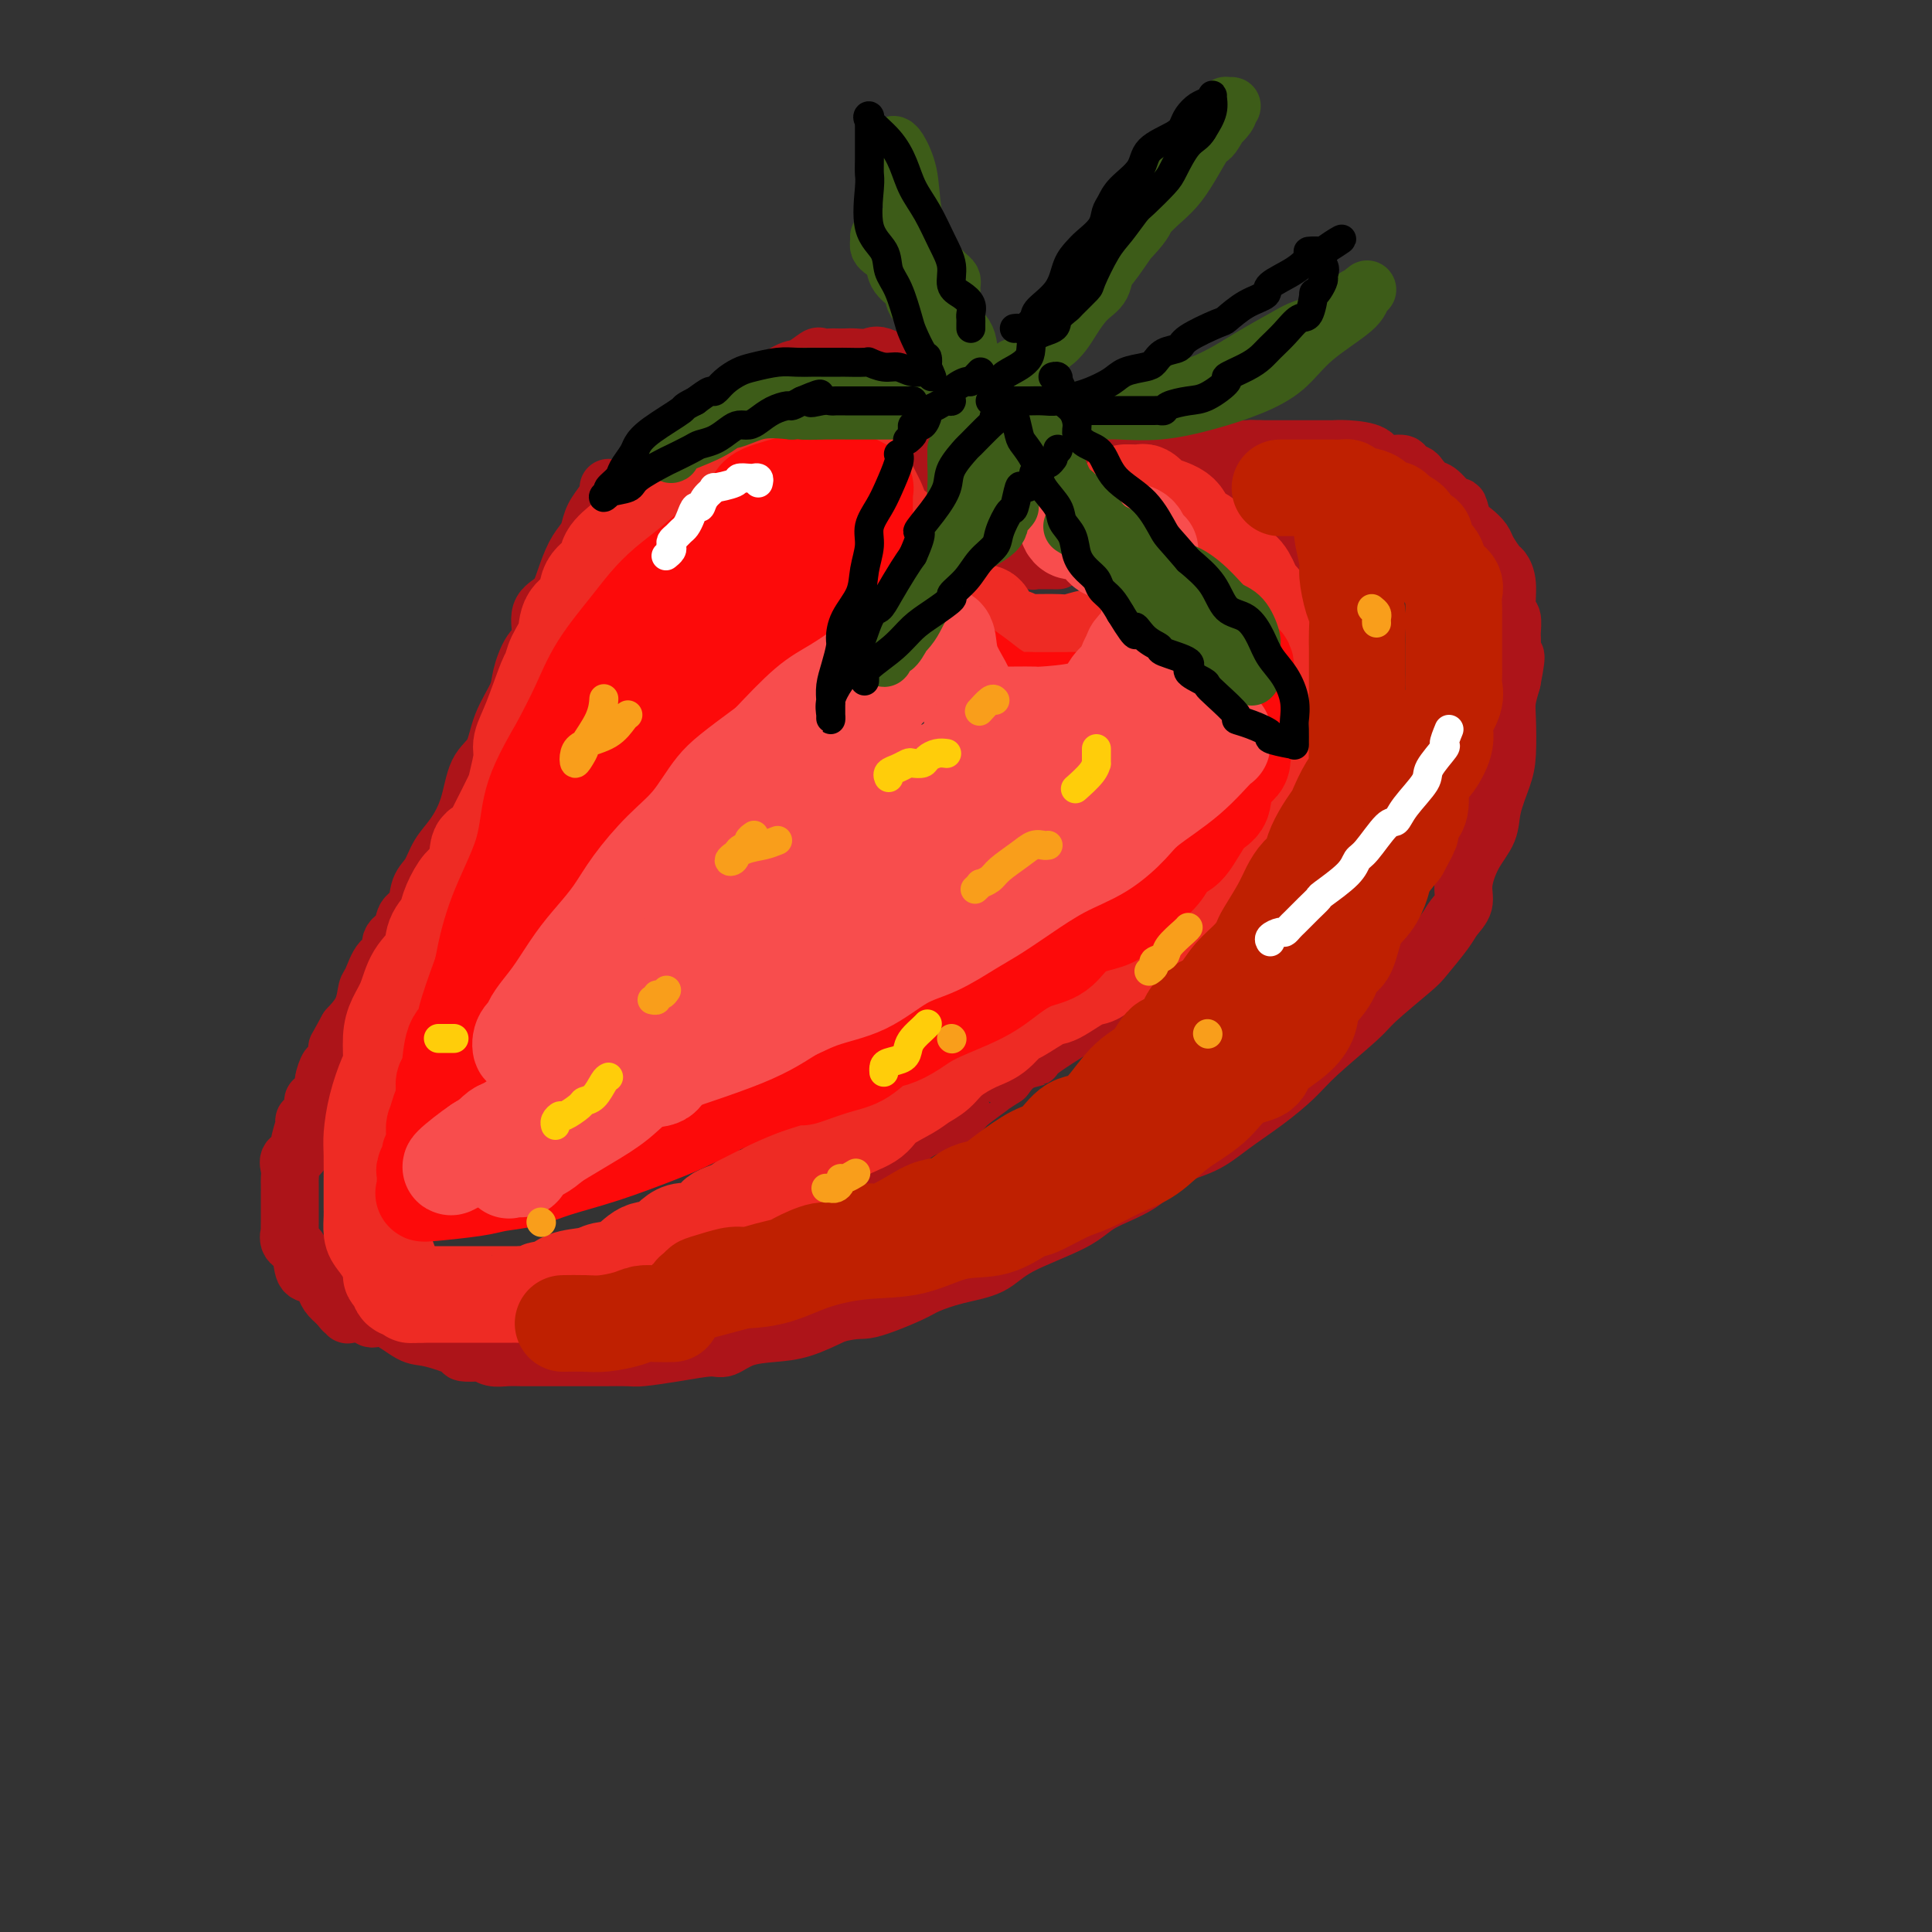 <svg viewBox='0 0 400 400' version='1.1' xmlns='http://www.w3.org/2000/svg' xmlns:xlink='http://www.w3.org/1999/xlink'><rect x="0" y="0" width="400" height="400" fill="#333333" stroke="none"/><g fill='none' stroke='#AD1419' stroke-width='4' stroke-linecap='round' stroke-linejoin='round'><path d='M131,106c-0.009,-0.548 -0.018,-1.097 0,-1c0.018,0.097 0.062,0.839 0,0c-0.062,-0.839 -0.230,-3.261 0,-4c0.230,-0.739 0.858,0.204 1,0c0.142,-0.204 -0.201,-1.553 2,-4c2.201,-2.447 6.947,-5.990 8,-7c1.053,-1.010 -1.588,0.514 1,-1c2.588,-1.514 10.406,-6.066 14,-8c3.594,-1.934 2.963,-1.250 3,-1c0.037,0.250 0.741,0.067 1,0c0.259,-0.067 0.074,-0.019 0,0c-0.074,0.019 -0.037,0.010 0,0'/></g>
<g fill='none' stroke='#AD1419' stroke-width='12' stroke-linecap='round' stroke-linejoin='round'><path d='M133,102c-0.003,-0.432 -0.005,-0.864 0,-1c0.005,-0.136 0.018,0.025 0,0c-0.018,-0.025 -0.066,-0.237 0,-1c0.066,-0.763 0.248,-2.079 1,-3c0.752,-0.921 2.075,-1.449 4,-3c1.925,-1.551 4.454,-4.126 7,-6c2.546,-1.874 5.110,-3.045 7,-4c1.890,-0.955 3.107,-1.692 5,-3c1.893,-1.308 4.462,-3.188 6,-4c1.538,-0.812 2.046,-0.557 3,-1c0.954,-0.443 2.353,-1.583 3,-2c0.647,-0.417 0.542,-0.112 1,0c0.458,0.112 1.477,0.031 2,0c0.523,-0.031 0.548,-0.012 1,0c0.452,0.012 1.330,0.017 2,0c0.670,-0.017 1.130,-0.056 2,0c0.870,0.056 2.150,0.207 3,0c0.850,-0.207 1.272,-0.770 3,0c1.728,0.770 4.763,2.874 6,4c1.237,1.126 0.676,1.273 1,2c0.324,0.727 1.535,2.034 2,3c0.465,0.966 0.185,1.590 0,2c-0.185,0.410 -0.276,0.606 0,1c0.276,0.394 0.918,0.987 1,2c0.082,1.013 -0.395,2.445 0,3c0.395,0.555 1.663,0.231 2,1c0.337,0.769 -0.255,2.630 0,4c0.255,1.370 1.359,2.249 2,3c0.641,0.751 0.821,1.376 1,2'/><path d='M198,101c1.850,4.165 1.976,3.078 3,4c1.024,0.922 2.947,3.854 4,5c1.053,1.146 1.235,0.507 2,1c0.765,0.493 2.112,2.118 3,3c0.888,0.882 1.315,1.021 2,1c0.685,-0.021 1.626,-0.202 2,0c0.374,0.202 0.181,0.786 0,1c-0.181,0.214 -0.350,0.057 0,0c0.350,-0.057 1.217,-0.015 2,0c0.783,0.015 1.480,0.004 2,0c0.520,-0.004 0.863,-0.001 1,0c0.137,0.001 0.069,0.001 0,0'/><path d='M217,101c-0.097,-0.334 -0.194,-0.668 0,-1c0.194,-0.332 0.680,-0.663 1,-1c0.320,-0.337 0.476,-0.679 1,-1c0.524,-0.321 1.418,-0.622 2,-1c0.582,-0.378 0.851,-0.833 2,-1c1.149,-0.167 3.176,-0.045 4,0c0.824,0.045 0.443,0.012 1,0c0.557,-0.012 2.050,-0.003 3,0c0.950,0.003 1.355,-0.001 2,0c0.645,0.001 1.530,0.005 2,0c0.470,-0.005 0.524,-0.021 1,0c0.476,0.021 1.373,0.080 2,0c0.627,-0.080 0.984,-0.298 3,0c2.016,0.298 5.692,1.112 8,2c2.308,0.888 3.249,1.851 5,3c1.751,1.149 4.312,2.483 6,4c1.688,1.517 2.504,3.217 4,4c1.496,0.783 3.673,0.648 5,1c1.327,0.352 1.806,1.191 2,2c0.194,0.809 0.104,1.587 0,2c-0.104,0.413 -0.221,0.461 0,1c0.221,0.539 0.781,1.569 1,2c0.219,0.431 0.097,0.261 0,1c-0.097,0.739 -0.170,2.385 0,4c0.170,1.615 0.581,3.198 1,4c0.419,0.802 0.844,0.823 1,2c0.156,1.177 0.042,3.511 0,5c-0.042,1.489 -0.011,2.132 0,3c0.011,0.868 0.003,1.962 0,3c-0.003,1.038 -0.002,2.019 0,3'/><path d='M274,142c0.774,5.665 0.208,3.829 0,4c-0.208,0.171 -0.059,2.349 0,4c0.059,1.651 0.027,2.774 0,4c-0.027,1.226 -0.049,2.554 0,4c0.049,1.446 0.169,3.009 0,4c-0.169,0.991 -0.627,1.409 -1,2c-0.373,0.591 -0.660,1.355 -1,2c-0.340,0.645 -0.733,1.173 -1,2c-0.267,0.827 -0.409,1.955 -1,3c-0.591,1.045 -1.630,2.009 -2,3c-0.370,0.991 -0.072,2.009 -1,3c-0.928,0.991 -3.082,1.956 -4,3c-0.918,1.044 -0.601,2.167 -1,3c-0.399,0.833 -1.514,1.377 -2,2c-0.486,0.623 -0.345,1.325 -1,2c-0.655,0.675 -2.108,1.321 -3,2c-0.892,0.679 -1.223,1.390 -2,2c-0.777,0.610 -2.001,1.120 -3,2c-0.999,0.880 -1.775,2.130 -3,3c-1.225,0.870 -2.901,1.359 -2,1c0.901,-0.359 4.380,-1.566 -1,2c-5.380,3.566 -19.617,11.904 -26,16c-6.383,4.096 -4.911,3.949 -5,4c-0.089,0.051 -1.740,0.300 -3,1c-1.260,0.700 -2.130,1.850 -3,3'/><path d='M208,223c-6.183,4.008 -3.140,2.030 -3,2c0.140,-0.030 -2.624,1.890 -4,3c-1.376,1.110 -1.363,1.409 -2,2c-0.637,0.591 -1.925,1.474 -3,2c-1.075,0.526 -1.937,0.696 -3,1c-1.063,0.304 -2.327,0.742 -4,2c-1.673,1.258 -3.757,3.336 -5,4c-1.243,0.664 -1.647,-0.086 -2,0c-0.353,0.086 -0.657,1.008 -2,2c-1.343,0.992 -3.725,2.056 -5,3c-1.275,0.944 -1.441,1.770 -2,2c-0.559,0.230 -1.509,-0.134 -2,0c-0.491,0.134 -0.523,0.768 -1,1c-0.477,0.232 -1.398,0.062 -2,0c-0.602,-0.062 -0.886,-0.018 -1,0c-0.114,0.018 -0.057,0.009 0,0'/><path d='M126,101c0.059,0.266 0.119,0.532 0,1c-0.119,0.468 -0.416,1.138 -1,2c-0.584,0.862 -1.455,1.917 -2,3c-0.545,1.083 -0.763,2.195 -1,3c-0.237,0.805 -0.492,1.305 -1,2c-0.508,0.695 -1.269,1.587 -2,3c-0.731,1.413 -1.431,3.349 -2,5c-0.569,1.651 -1.007,3.019 -2,4c-0.993,0.981 -2.540,1.576 -3,3c-0.460,1.424 0.168,3.677 0,5c-0.168,1.323 -1.132,1.716 -2,3c-0.868,1.284 -1.640,3.460 -2,5c-0.360,1.540 -0.308,2.444 -1,4c-0.692,1.556 -2.127,3.763 -3,6c-0.873,2.237 -1.182,4.502 -2,6c-0.818,1.498 -2.144,2.229 -3,4c-0.856,1.771 -1.242,4.584 -2,7c-0.758,2.416 -1.890,4.437 -3,6c-1.110,1.563 -2.199,2.669 -3,4c-0.801,1.331 -1.312,2.889 -2,4c-0.688,1.111 -1.551,1.777 -2,3c-0.449,1.223 -0.483,3.004 -1,4c-0.517,0.996 -1.517,1.205 -2,2c-0.483,0.795 -0.448,2.174 -1,3c-0.552,0.826 -1.692,1.097 -2,2c-0.308,0.903 0.217,2.436 0,3c-0.217,0.564 -1.177,0.159 -2,1c-0.823,0.841 -1.509,2.926 -2,4c-0.491,1.074 -0.786,1.135 -1,2c-0.214,0.865 -0.347,2.533 -1,4c-0.653,1.467 -1.827,2.734 -3,4'/><path d='M72,213c-3.984,7.271 -1.444,2.447 -1,2c0.444,-0.447 -1.209,3.482 -2,5c-0.791,1.518 -0.719,0.625 -1,1c-0.281,0.375 -0.915,2.020 -1,3c-0.085,0.980 0.380,1.296 0,2c-0.380,0.704 -1.603,1.797 -2,2c-0.397,0.203 0.033,-0.482 0,0c-0.033,0.482 -0.529,2.132 -1,3c-0.471,0.868 -0.918,0.953 -1,1c-0.082,0.047 0.202,0.057 0,1c-0.202,0.943 -0.891,2.820 -1,4c-0.109,1.180 0.363,1.664 0,2c-0.363,0.336 -1.561,0.523 -2,1c-0.439,0.477 -0.118,1.243 0,2c0.118,0.757 0.031,1.507 0,2c-0.031,0.493 -0.008,0.731 0,1c0.008,0.269 0.002,0.568 0,1c-0.002,0.432 -0.001,0.997 0,1c0.001,0.003 0.000,-0.555 0,0c-0.000,0.555 0.000,2.224 0,3c-0.000,0.776 -0.002,0.659 0,1c0.002,0.341 0.007,1.139 0,2c-0.007,0.861 -0.028,1.786 0,2c0.028,0.214 0.104,-0.284 0,0c-0.104,0.284 -0.389,1.350 0,2c0.389,0.650 1.451,0.884 2,2c0.549,1.116 0.583,3.114 1,4c0.417,0.886 1.215,0.660 2,1c0.785,0.340 1.558,1.245 2,2c0.442,0.755 0.555,1.358 1,2c0.445,0.642 1.223,1.321 2,2'/><path d='M70,270c1.705,2.177 0.967,1.120 1,1c0.033,-0.120 0.835,0.699 1,1c0.165,0.301 -0.308,0.085 0,0c0.308,-0.085 1.396,-0.040 2,0c0.604,0.040 0.725,0.074 1,0c0.275,-0.074 0.706,-0.256 1,0c0.294,0.256 0.451,0.951 1,1c0.549,0.049 1.489,-0.547 3,0c1.511,0.547 3.592,2.238 5,3c1.408,0.762 2.141,0.595 4,1c1.859,0.405 4.843,1.380 6,2c1.157,0.620 0.486,0.884 1,1c0.514,0.116 2.211,0.084 3,0c0.789,-0.084 0.669,-0.219 1,0c0.331,0.219 1.111,0.791 2,1c0.889,0.209 1.885,0.056 3,0c1.115,-0.056 2.350,-0.015 3,0c0.650,0.015 0.717,0.004 2,0c1.283,-0.004 3.783,-0.001 5,0c1.217,0.001 1.151,0.001 2,0c0.849,-0.001 2.611,-0.003 4,0c1.389,0.003 2.403,0.011 4,0c1.597,-0.011 3.778,-0.040 5,0c1.222,0.040 1.487,0.148 3,0c1.513,-0.148 4.276,-0.551 7,-1c2.724,-0.449 5.409,-0.945 7,-1c1.591,-0.055 2.089,0.331 3,0c0.911,-0.331 2.234,-1.377 4,-2c1.766,-0.623 3.976,-0.822 6,-1c2.024,-0.178 3.864,-0.337 6,-1c2.136,-0.663 4.568,-1.832 7,-3'/><path d='M173,272c4.704,-1.153 4.964,-0.534 7,-1c2.036,-0.466 5.847,-2.017 8,-3c2.153,-0.983 2.649,-1.400 4,-2c1.351,-0.600 3.557,-1.385 6,-2c2.443,-0.615 5.121,-1.061 7,-2c1.879,-0.939 2.958,-2.369 6,-4c3.042,-1.631 8.049,-3.461 11,-5c2.951,-1.539 3.848,-2.788 6,-4c2.152,-1.212 5.561,-2.388 8,-4c2.439,-1.612 3.909,-3.659 6,-5c2.091,-1.341 4.802,-1.976 7,-3c2.198,-1.024 3.881,-2.438 6,-4c2.119,-1.562 4.674,-3.272 7,-5c2.326,-1.728 4.423,-3.475 6,-5c1.577,-1.525 2.633,-2.828 5,-5c2.367,-2.172 6.045,-5.211 8,-7c1.955,-1.789 2.186,-2.327 4,-4c1.814,-1.673 5.212,-4.481 7,-6c1.788,-1.519 1.966,-1.748 3,-3c1.034,-1.252 2.923,-3.527 4,-5c1.077,-1.473 1.343,-2.143 2,-3c0.657,-0.857 1.705,-1.900 2,-3c0.295,-1.100 -0.163,-2.258 0,-4c0.163,-1.742 0.947,-4.069 2,-6c1.053,-1.931 2.373,-3.465 3,-5c0.627,-1.535 0.559,-3.071 1,-5c0.441,-1.929 1.389,-4.252 2,-6c0.611,-1.748 0.885,-2.922 1,-5c0.115,-2.078 0.069,-5.059 0,-7c-0.069,-1.941 -0.163,-2.840 0,-4c0.163,-1.160 0.581,-2.580 1,-4'/><path d='M313,141c1.546,-7.877 0.410,-4.569 0,-4c-0.410,0.569 -0.095,-1.601 0,-3c0.095,-1.399 -0.030,-2.028 0,-3c0.030,-0.972 0.216,-2.286 0,-3c-0.216,-0.714 -0.835,-0.828 -1,-2c-0.165,-1.172 0.125,-3.402 0,-5c-0.125,-1.598 -0.666,-2.564 -1,-3c-0.334,-0.436 -0.460,-0.342 -1,-1c-0.540,-0.658 -1.493,-2.069 -2,-3c-0.507,-0.931 -0.568,-1.381 -1,-2c-0.432,-0.619 -1.236,-1.406 -2,-2c-0.764,-0.594 -1.489,-0.995 -2,-2c-0.511,-1.005 -0.810,-2.616 -1,-3c-0.190,-0.384 -0.273,0.458 -1,0c-0.727,-0.458 -2.097,-2.216 -3,-3c-0.903,-0.784 -1.338,-0.592 -2,-1c-0.662,-0.408 -1.551,-1.414 -2,-2c-0.449,-0.586 -0.460,-0.752 -1,-1c-0.540,-0.248 -1.611,-0.578 -2,-1c-0.389,-0.422 -0.098,-0.936 -1,-1c-0.902,-0.064 -2.999,0.323 -4,0c-1.001,-0.323 -0.906,-1.354 -2,-2c-1.094,-0.646 -3.377,-0.905 -5,-1c-1.623,-0.095 -2.587,-0.025 -3,0c-0.413,0.025 -0.274,0.007 -1,0c-0.726,-0.007 -2.316,-0.002 -3,0c-0.684,0.002 -0.462,0.000 -1,0c-0.538,-0.000 -1.835,-0.000 -3,0c-1.165,0.000 -2.198,0.000 -3,0c-0.802,-0.000 -1.372,-0.000 -2,0c-0.628,0.000 -1.314,0.000 -2,0'/><path d='M261,93c-3.918,-0.155 -2.213,-0.041 -2,0c0.213,0.041 -1.067,0.011 -2,0c-0.933,-0.011 -1.520,-0.003 -2,0c-0.480,0.003 -0.853,-0.000 -1,0c-0.147,0.000 -0.067,0.004 0,0c0.067,-0.004 0.123,-0.016 0,0c-0.123,0.016 -0.424,0.060 -1,0c-0.576,-0.060 -1.428,-0.222 -2,0c-0.572,0.222 -0.865,0.829 -1,1c-0.135,0.171 -0.113,-0.094 0,0c0.113,0.094 0.318,0.547 0,1c-0.318,0.453 -1.157,0.905 -2,1c-0.843,0.095 -1.688,-0.167 -2,0c-0.312,0.167 -0.089,0.762 0,1c0.089,0.238 0.045,0.119 0,0'/></g>
<g fill='none' stroke='#EE2B24' stroke-width='20' stroke-linecap='round' stroke-linejoin='round'><path d='M233,102c0.218,-0.007 0.436,-0.013 1,0c0.564,0.013 1.475,0.047 2,0c0.525,-0.047 0.664,-0.174 1,0c0.336,0.174 0.869,0.651 1,1c0.131,0.349 -0.141,0.571 1,1c1.141,0.429 3.694,1.064 5,2c1.306,0.936 1.365,2.171 2,3c0.635,0.829 1.848,1.251 3,2c1.152,0.749 2.245,1.826 3,3c0.755,1.174 1.172,2.447 2,3c0.828,0.553 2.068,0.387 3,1c0.932,0.613 1.558,2.004 2,3c0.442,0.996 0.702,1.595 1,2c0.298,0.405 0.634,0.614 1,1c0.366,0.386 0.763,0.949 1,2c0.237,1.051 0.316,2.591 1,4c0.684,1.409 1.973,2.687 3,4c1.027,1.313 1.792,2.661 2,4c0.208,1.339 -0.141,2.671 0,4c0.141,1.329 0.770,2.657 1,4c0.230,1.343 0.059,2.700 0,4c-0.059,1.300 -0.008,2.542 0,4c0.008,1.458 -0.029,3.133 0,4c0.029,0.867 0.123,0.926 0,2c-0.123,1.074 -0.464,3.164 -1,5c-0.536,1.836 -1.268,3.418 -2,5'/><path d='M266,170c-0.482,4.957 -0.689,1.349 -1,1c-0.311,-0.349 -0.728,2.560 -1,4c-0.272,1.440 -0.400,1.410 -1,2c-0.600,0.590 -1.672,1.800 -3,3c-1.328,1.200 -2.911,2.389 -4,3c-1.089,0.611 -1.683,0.644 -2,1c-0.317,0.356 -0.356,1.034 -1,2c-0.644,0.966 -1.894,2.218 -3,3c-1.106,0.782 -2.067,1.092 -4,2c-1.933,0.908 -4.836,2.412 -7,4c-2.164,1.588 -3.588,3.260 -5,4c-1.412,0.740 -2.812,0.549 -4,1c-1.188,0.451 -2.164,1.543 -3,2c-0.836,0.457 -1.532,0.277 -3,1c-1.468,0.723 -3.708,2.347 -5,3c-1.292,0.653 -1.635,0.334 -3,1c-1.365,0.666 -3.752,2.317 -5,3c-1.248,0.683 -1.359,0.399 -2,1c-0.641,0.601 -1.813,2.086 -3,3c-1.187,0.914 -2.388,1.255 -4,2c-1.612,0.745 -3.637,1.893 -5,3c-1.363,1.107 -2.066,2.173 -3,3c-0.934,0.827 -2.098,1.417 -3,2c-0.902,0.583 -1.542,1.160 -3,2c-1.458,0.840 -3.733,1.943 -5,3c-1.267,1.057 -1.527,2.068 -3,3c-1.473,0.932 -4.158,1.786 -6,3c-1.842,1.214 -2.842,2.788 -4,4c-1.158,1.212 -2.474,2.060 -4,3c-1.526,0.940 -3.263,1.970 -5,3'/><path d='M161,245c-8.973,5.991 -6.406,3.469 -6,3c0.406,-0.469 -1.349,1.115 -3,2c-1.651,0.885 -3.197,1.072 -4,2c-0.803,0.928 -0.864,2.599 -2,3c-1.136,0.401 -3.347,-0.468 -5,0c-1.653,0.468 -2.747,2.272 -4,3c-1.253,0.728 -2.664,0.379 -4,1c-1.336,0.621 -2.598,2.213 -4,3c-1.402,0.787 -2.943,0.770 -4,1c-1.057,0.230 -1.629,0.706 -3,1c-1.371,0.294 -3.542,0.404 -5,1c-1.458,0.596 -2.204,1.676 -3,2c-0.796,0.324 -1.642,-0.109 -2,0c-0.358,0.109 -0.227,0.761 -1,1c-0.773,0.239 -2.449,0.064 -3,0c-0.551,-0.064 0.023,-0.017 0,0c-0.023,0.017 -0.643,0.005 -1,0c-0.357,-0.005 -0.450,-0.001 -1,0c-0.550,0.001 -1.558,0.000 -2,0c-0.442,-0.000 -0.317,-0.000 -1,0c-0.683,0.000 -2.173,0.000 -3,0c-0.827,-0.000 -0.991,-0.000 -2,0c-1.009,0.000 -2.863,0.000 -4,0c-1.137,-0.000 -1.557,-0.000 -2,0c-0.443,0.000 -0.910,0.000 -1,0c-0.090,-0.000 0.197,-0.000 0,0c-0.197,0.000 -0.878,0.000 -1,0c-0.122,-0.000 0.313,-0.000 0,0c-0.313,0.000 -1.375,0.000 -2,0c-0.625,-0.000 -0.812,-0.000 -1,0'/><path d='M87,268c-3.758,0.044 -1.153,0.152 -1,0c0.153,-0.152 -2.145,-0.566 -3,-1c-0.855,-0.434 -0.267,-0.888 0,-1c0.267,-0.112 0.213,0.119 0,0c-0.213,-0.119 -0.585,-0.588 -1,-1c-0.415,-0.412 -0.871,-0.767 -1,-1c-0.129,-0.233 0.071,-0.345 0,-1c-0.071,-0.655 -0.411,-1.853 -1,-3c-0.589,-1.147 -1.426,-2.243 -2,-3c-0.574,-0.757 -0.886,-1.177 -1,-2c-0.114,-0.823 -0.031,-2.051 0,-3c0.031,-0.949 0.008,-1.619 0,-2c-0.008,-0.381 -0.003,-0.473 0,-1c0.003,-0.527 0.003,-1.489 0,-2c-0.003,-0.511 -0.008,-0.571 0,-2c0.008,-1.429 0.031,-4.229 0,-6c-0.031,-1.771 -0.114,-2.515 0,-4c0.114,-1.485 0.425,-3.713 1,-6c0.575,-2.287 1.414,-4.634 2,-6c0.586,-1.366 0.918,-1.751 1,-3c0.082,-1.249 -0.086,-3.362 0,-5c0.086,-1.638 0.428,-2.802 1,-4c0.572,-1.198 1.376,-2.432 2,-4c0.624,-1.568 1.070,-3.472 2,-5c0.930,-1.528 2.346,-2.682 3,-4c0.654,-1.318 0.545,-2.801 1,-4c0.455,-1.199 1.472,-2.115 2,-3c0.528,-0.885 0.565,-1.738 1,-3c0.435,-1.262 1.267,-2.932 2,-4c0.733,-1.068 1.366,-1.534 2,-2'/><path d='M97,182c2.787,-4.695 2.254,-1.933 2,-2c-0.254,-0.067 -0.229,-2.963 0,-4c0.229,-1.037 0.663,-0.214 1,0c0.337,0.214 0.578,-0.180 1,-1c0.422,-0.820 1.026,-2.067 2,-4c0.974,-1.933 2.318,-4.554 3,-6c0.682,-1.446 0.701,-1.719 1,-3c0.299,-1.281 0.878,-3.571 1,-5c0.122,-1.429 -0.214,-1.999 0,-3c0.214,-1.001 0.979,-2.434 2,-5c1.021,-2.566 2.299,-6.266 3,-8c0.701,-1.734 0.826,-1.502 1,-2c0.174,-0.498 0.398,-1.726 1,-3c0.602,-1.274 1.584,-2.595 2,-4c0.416,-1.405 0.267,-2.893 1,-4c0.733,-1.107 2.350,-1.833 3,-3c0.650,-1.167 0.335,-2.774 1,-4c0.665,-1.226 2.310,-2.071 3,-3c0.690,-0.929 0.426,-1.944 1,-3c0.574,-1.056 1.988,-2.155 3,-3c1.012,-0.845 1.622,-1.436 2,-2c0.378,-0.564 0.523,-1.102 1,-2c0.477,-0.898 1.287,-2.154 2,-3c0.713,-0.846 1.329,-1.280 2,-2c0.671,-0.720 1.398,-1.727 2,-2c0.602,-0.273 1.078,0.186 1,0c-0.078,-0.186 -0.712,-1.019 0,-2c0.712,-0.981 2.769,-2.110 4,-3c1.231,-0.890 1.638,-1.540 2,-2c0.362,-0.460 0.681,-0.730 1,-1'/><path d='M146,93c5.093,-5.553 3.825,-1.936 4,-1c0.175,0.936 1.791,-0.810 3,-2c1.209,-1.190 2.010,-1.825 3,-2c0.990,-0.175 2.167,0.111 3,0c0.833,-0.111 1.321,-0.618 2,-1c0.679,-0.382 1.547,-0.638 2,-1c0.453,-0.362 0.489,-0.829 1,-1c0.511,-0.171 1.495,-0.045 2,0c0.505,0.045 0.531,0.011 1,0c0.469,-0.011 1.381,0.002 2,0c0.619,-0.002 0.945,-0.020 1,0c0.055,0.020 -0.160,0.077 0,0c0.160,-0.077 0.694,-0.288 1,0c0.306,0.288 0.384,1.074 1,2c0.616,0.926 1.770,1.991 2,3c0.230,1.009 -0.463,1.961 0,3c0.463,1.039 2.082,2.165 3,3c0.918,0.835 1.135,1.378 2,3c0.865,1.622 2.378,4.323 3,6c0.622,1.677 0.352,2.328 1,3c0.648,0.672 2.214,1.363 3,2c0.786,0.637 0.791,1.220 1,2c0.209,0.780 0.622,1.756 1,2c0.378,0.244 0.720,-0.244 1,0c0.280,0.244 0.498,1.220 1,2c0.502,0.780 1.289,1.364 2,2c0.711,0.636 1.346,1.325 2,2c0.654,0.675 1.327,1.338 2,2'/><path d='M196,122c4.206,5.777 1.222,1.720 1,1c-0.222,-0.720 2.317,1.896 4,3c1.683,1.104 2.509,0.696 3,1c0.491,0.304 0.646,1.320 1,2c0.354,0.680 0.907,1.023 1,1c0.093,-0.023 -0.273,-0.413 0,0c0.273,0.413 1.187,1.627 2,2c0.813,0.373 1.527,-0.097 2,0c0.473,0.097 0.706,0.759 1,1c0.294,0.241 0.651,0.061 1,0c0.349,-0.061 0.691,-0.002 2,0c1.309,0.002 3.586,-0.052 5,0c1.414,0.052 1.965,0.210 3,0c1.035,-0.210 2.555,-0.787 4,-1c1.445,-0.213 2.817,-0.061 4,0c1.183,0.061 2.177,0.031 3,0c0.823,-0.031 1.475,-0.064 2,0c0.525,0.064 0.924,0.223 1,0c0.076,-0.223 -0.172,-0.829 0,-1c0.172,-0.171 0.763,0.094 1,0c0.237,-0.094 0.118,-0.547 0,-1'/><path d='M237,130c4.022,-0.642 1.078,-0.749 0,-1c-1.078,-0.251 -0.289,-0.648 0,-1c0.289,-0.352 0.078,-0.659 0,-1c-0.078,-0.341 -0.024,-0.715 0,-1c0.024,-0.285 0.017,-0.481 0,-1c-0.017,-0.519 -0.043,-1.361 0,-2c0.043,-0.639 0.156,-1.074 0,-2c-0.156,-0.926 -0.580,-2.342 -1,-3c-0.420,-0.658 -0.834,-0.557 -1,-1c-0.166,-0.443 -0.083,-1.429 0,-2c0.083,-0.571 0.166,-0.725 0,-1c-0.166,-0.275 -0.580,-0.669 -1,-1c-0.420,-0.331 -0.844,-0.600 -1,-1c-0.156,-0.400 -0.042,-0.932 0,-1c0.042,-0.068 0.011,0.328 0,1c-0.011,0.672 -0.003,1.621 0,2c0.003,0.379 0.002,0.190 0,0'/></g>
<g fill='none' stroke='#BF2001' stroke-width='20' stroke-linecap='round' stroke-linejoin='round'><path d='M278,109c-0.119,0.334 -0.238,0.668 0,2c0.238,1.332 0.834,3.662 1,5c0.166,1.338 -0.099,1.686 0,3c0.099,1.314 0.562,3.596 1,5c0.438,1.404 0.849,1.930 1,3c0.151,1.070 0.040,2.683 0,4c-0.040,1.317 -0.011,2.338 0,3c0.011,0.662 0.003,0.967 0,2c-0.003,1.033 -0.001,2.796 0,4c0.001,1.204 -0.000,1.849 0,3c0.000,1.151 0.002,2.808 0,4c-0.002,1.192 -0.006,1.921 0,3c0.006,1.079 0.023,2.509 0,4c-0.023,1.491 -0.085,3.042 0,4c0.085,0.958 0.318,1.322 0,2c-0.318,0.678 -1.188,1.668 -2,3c-0.812,1.332 -1.565,3.004 -2,4c-0.435,0.996 -0.553,1.316 -1,2c-0.447,0.684 -1.222,1.733 -2,3c-0.778,1.267 -1.558,2.753 -2,4c-0.442,1.247 -0.546,2.257 -1,3c-0.454,0.743 -1.259,1.220 -2,2c-0.741,0.780 -1.418,1.863 -2,3c-0.582,1.137 -1.069,2.326 -2,4c-0.931,1.674 -2.307,3.831 -3,5c-0.693,1.169 -0.702,1.349 -1,2c-0.298,0.651 -0.884,1.772 -2,3c-1.116,1.228 -2.762,2.561 -4,4c-1.238,1.439 -2.068,2.982 -3,4c-0.932,1.018 -1.966,1.509 -3,2'/><path d='M249,208c-2.145,1.985 -2.508,1.948 -3,3c-0.492,1.052 -1.113,3.193 -2,4c-0.887,0.807 -2.039,0.279 -3,1c-0.961,0.721 -1.730,2.690 -3,4c-1.270,1.310 -3.040,1.959 -5,4c-1.960,2.041 -4.109,5.473 -6,7c-1.891,1.527 -3.523,1.149 -5,2c-1.477,0.851 -2.800,2.931 -4,4c-1.200,1.069 -2.278,1.125 -4,2c-1.722,0.875 -4.087,2.567 -6,4c-1.913,1.433 -3.372,2.607 -4,3c-0.628,0.393 -0.423,0.005 -1,0c-0.577,-0.005 -1.936,0.374 -3,1c-1.064,0.626 -1.833,1.498 -3,2c-1.167,0.502 -2.731,0.635 -4,1c-1.269,0.365 -2.244,0.961 -4,2c-1.756,1.039 -4.294,2.521 -6,3c-1.706,0.479 -2.579,-0.045 -3,0c-0.421,0.045 -0.389,0.660 -1,1c-0.611,0.340 -1.863,0.406 -3,1c-1.137,0.594 -2.159,1.717 -3,2c-0.841,0.283 -1.503,-0.274 -3,0c-1.497,0.274 -3.831,1.379 -5,2c-1.169,0.621 -1.172,0.758 -2,1c-0.828,0.242 -2.479,0.590 -4,1c-1.521,0.410 -2.910,0.880 -4,1c-1.090,0.120 -1.880,-0.112 -3,0c-1.120,0.112 -2.571,0.569 -4,1c-1.429,0.431 -2.837,0.838 -3,1c-0.163,0.162 0.918,0.081 2,0'/><path d='M147,266c-8.370,3.149 -0.795,1.022 3,0c3.795,-1.022 3.810,-0.940 5,-1c1.190,-0.060 3.554,-0.262 6,-1c2.446,-0.738 4.974,-2.013 8,-3c3.026,-0.987 6.551,-1.687 10,-2c3.449,-0.313 6.821,-0.239 10,-1c3.179,-0.761 6.163,-2.358 9,-3c2.837,-0.642 5.527,-0.331 8,-1c2.473,-0.669 4.729,-2.318 6,-3c1.271,-0.682 1.556,-0.396 3,-1c1.444,-0.604 4.046,-2.096 6,-3c1.954,-0.904 3.260,-1.219 5,-2c1.740,-0.781 3.912,-2.027 6,-3c2.088,-0.973 4.090,-1.674 6,-3c1.910,-1.326 3.727,-3.278 6,-5c2.273,-1.722 5.003,-3.216 7,-5c1.997,-1.784 3.260,-3.859 5,-5c1.740,-1.141 3.956,-1.347 5,-2c1.044,-0.653 0.916,-1.752 2,-3c1.084,-1.248 3.378,-2.646 5,-4c1.622,-1.354 2.570,-2.662 3,-4c0.430,-1.338 0.341,-2.704 1,-4c0.659,-1.296 2.067,-2.523 3,-4c0.933,-1.477 1.392,-3.204 2,-4c0.608,-0.796 1.366,-0.663 2,-2c0.634,-1.337 1.145,-4.146 2,-6c0.855,-1.854 2.054,-2.755 3,-4c0.946,-1.245 1.639,-2.835 2,-4c0.361,-1.165 0.389,-1.904 1,-3c0.611,-1.096 1.806,-2.548 3,-4'/><path d='M290,176c3.602,-6.560 1.609,-3.459 1,-3c-0.609,0.459 0.168,-1.724 1,-3c0.832,-1.276 1.719,-1.647 2,-3c0.281,-1.353 -0.043,-3.690 0,-5c0.043,-1.310 0.454,-1.595 1,-2c0.546,-0.405 1.226,-0.930 2,-2c0.774,-1.070 1.643,-2.685 2,-4c0.357,-1.315 0.201,-2.331 0,-3c-0.201,-0.669 -0.446,-0.993 0,-2c0.446,-1.007 1.584,-2.697 2,-4c0.416,-1.303 0.112,-2.218 0,-3c-0.112,-0.782 -0.030,-1.430 0,-2c0.030,-0.570 0.008,-1.062 0,-2c-0.008,-0.938 -0.002,-2.321 0,-3c0.002,-0.679 0.001,-0.652 0,-1c-0.001,-0.348 -0.001,-1.070 0,-2c0.001,-0.930 0.002,-2.069 0,-3c-0.002,-0.931 -0.007,-1.653 0,-2c0.007,-0.347 0.027,-0.320 0,-1c-0.027,-0.680 -0.100,-2.069 0,-3c0.100,-0.931 0.373,-1.404 0,-2c-0.373,-0.596 -1.391,-1.316 -2,-2c-0.609,-0.684 -0.807,-1.331 -1,-2c-0.193,-0.669 -0.381,-1.358 -1,-2c-0.619,-0.642 -1.671,-1.236 -2,-2c-0.329,-0.764 0.064,-1.696 0,-2c-0.064,-0.304 -0.584,0.022 -1,0c-0.416,-0.022 -0.727,-0.390 -1,-1c-0.273,-0.610 -0.506,-1.460 -1,-2c-0.494,-0.540 -1.247,-0.770 -2,-1'/><path d='M290,107c-2.049,-2.670 -1.673,-1.346 -2,-1c-0.327,0.346 -1.358,-0.285 -2,-1c-0.642,-0.715 -0.893,-1.512 -2,-2c-1.107,-0.488 -3.068,-0.667 -4,-1c-0.932,-0.333 -0.834,-0.821 -1,-1c-0.166,-0.179 -0.596,-0.048 -1,0c-0.404,0.048 -0.780,0.013 -1,0c-0.220,-0.013 -0.282,-0.003 -1,0c-0.718,0.003 -2.090,0.001 -3,0c-0.910,-0.001 -1.357,-0.000 -2,0c-0.643,0.000 -1.482,0.000 -2,0c-0.518,-0.000 -0.713,-0.000 -1,0c-0.287,0.000 -0.664,0.000 -1,0c-0.336,-0.000 -0.629,-0.000 -1,0c-0.371,0.000 -0.820,0.000 -1,0c-0.180,-0.000 -0.090,-0.000 0,0'/><path d='M139,272c-0.071,0.002 -0.141,0.003 0,0c0.141,-0.003 0.495,-0.011 0,0c-0.495,0.011 -1.839,0.041 -3,0c-1.161,-0.041 -2.140,-0.155 -3,0c-0.860,0.155 -1.601,0.577 -3,1c-1.399,0.423 -3.458,0.845 -5,1c-1.542,0.155 -2.569,0.042 -4,0c-1.431,-0.042 -3.266,-0.012 -4,0c-0.734,0.012 -0.367,0.006 0,0'/></g>
<g fill='none' stroke='#FD0A0A' stroke-width='20' stroke-linecap='round' stroke-linejoin='round'><path d='M148,130c-0.101,0.355 -0.202,0.710 -1,1c-0.798,0.290 -2.291,0.513 -3,1c-0.709,0.487 -0.632,1.236 -1,2c-0.368,0.764 -1.181,1.543 -2,2c-0.819,0.457 -1.644,0.591 -2,1c-0.356,0.409 -0.244,1.092 -1,2c-0.756,0.908 -2.380,2.040 -3,3c-0.620,0.960 -0.236,1.748 -1,3c-0.764,1.252 -2.677,2.968 -4,4c-1.323,1.032 -2.056,1.381 -3,3c-0.944,1.619 -2.098,4.509 -3,6c-0.902,1.491 -1.553,1.583 -2,2c-0.447,0.417 -0.691,1.160 -2,3c-1.309,1.840 -3.683,4.776 -5,7c-1.317,2.224 -1.577,3.734 -2,5c-0.423,1.266 -1.010,2.287 -2,3c-0.990,0.713 -2.382,1.120 -3,2c-0.618,0.880 -0.461,2.235 -1,4c-0.539,1.765 -1.773,3.939 -2,4c-0.227,0.061 0.553,-1.991 -1,2c-1.553,3.991 -5.439,14.024 -7,19c-1.561,4.976 -0.796,4.894 -1,5c-0.204,0.106 -1.375,0.398 -2,2c-0.625,1.602 -0.704,4.512 -1,6c-0.296,1.488 -0.811,1.555 -1,2c-0.189,0.445 -0.054,1.270 0,2c0.054,0.730 0.027,1.365 0,2'/><path d='M92,228c-2.718,7.843 -1.512,3.452 -1,2c0.512,-1.452 0.329,0.035 0,1c-0.329,0.965 -0.805,1.409 -1,2c-0.195,0.591 -0.109,1.328 0,2c0.109,0.672 0.239,1.278 0,2c-0.239,0.722 -0.849,1.559 -1,2c-0.151,0.441 0.156,0.485 0,1c-0.156,0.515 -0.774,1.501 -1,2c-0.226,0.499 -0.059,0.512 0,1c0.059,0.488 0.012,1.452 0,2c-0.012,0.548 0.013,0.680 0,1c-0.013,0.320 -0.064,0.829 0,1c0.064,0.171 0.242,0.005 0,0c-0.242,-0.005 -0.905,0.151 1,0c1.905,-0.151 6.377,-0.609 9,-1c2.623,-0.391 3.397,-0.717 5,-1c1.603,-0.283 4.035,-0.525 6,-1c1.965,-0.475 3.461,-1.184 6,-2c2.539,-0.816 6.119,-1.741 10,-3c3.881,-1.259 8.061,-2.853 11,-4c2.939,-1.147 4.637,-1.847 7,-3c2.363,-1.153 5.389,-2.758 8,-4c2.611,-1.242 4.805,-2.121 7,-3'/><path d='M158,225c10.813,-3.601 7.844,-2.102 8,-2c0.156,0.102 3.437,-1.193 6,-2c2.563,-0.807 4.407,-1.124 6,-2c1.593,-0.876 2.935,-2.309 4,-3c1.065,-0.691 1.852,-0.639 3,-1c1.148,-0.361 2.658,-1.137 4,-2c1.342,-0.863 2.515,-1.815 5,-3c2.485,-1.185 6.281,-2.604 9,-4c2.719,-1.396 4.362,-2.769 6,-4c1.638,-1.231 3.271,-2.320 5,-3c1.729,-0.680 3.554,-0.952 5,-2c1.446,-1.048 2.511,-2.871 4,-4c1.489,-1.129 3.400,-1.565 5,-2c1.600,-0.435 2.889,-0.870 4,-2c1.111,-1.130 2.043,-2.956 3,-4c0.957,-1.044 1.939,-1.306 3,-2c1.061,-0.694 2.201,-1.821 3,-3c0.799,-1.179 1.258,-2.410 2,-3c0.742,-0.590 1.765,-0.540 3,-2c1.235,-1.460 2.680,-4.428 4,-6c1.320,-1.572 2.515,-1.746 3,-3c0.485,-1.254 0.259,-3.589 1,-5c0.741,-1.411 2.447,-1.900 3,-3c0.553,-1.100 -0.048,-2.813 0,-4c0.048,-1.187 0.745,-1.848 1,-3c0.255,-1.152 0.068,-2.795 0,-4c-0.068,-1.205 -0.018,-1.973 0,-3c0.018,-1.027 0.005,-2.315 0,-3c-0.005,-0.685 -0.001,-0.767 0,-1c0.001,-0.233 0.001,-0.616 0,-1'/><path d='M258,139c0.056,-4.044 -2.305,-0.653 -4,1c-1.695,1.653 -2.725,1.567 -4,2c-1.275,0.433 -2.796,1.384 -5,2c-2.204,0.616 -5.091,0.897 -8,1c-2.909,0.103 -5.842,0.029 -9,0c-3.158,-0.029 -6.543,-0.013 -9,0c-2.457,0.013 -3.986,0.023 -5,0c-1.014,-0.023 -1.512,-0.079 -2,0c-0.488,0.079 -0.967,0.292 -2,0c-1.033,-0.292 -2.620,-1.088 -4,-2c-1.380,-0.912 -2.553,-1.940 -4,-3c-1.447,-1.060 -3.169,-2.152 -5,-4c-1.831,-1.848 -3.773,-4.453 -5,-6c-1.227,-1.547 -1.740,-2.038 -3,-3c-1.260,-0.962 -3.267,-2.396 -5,-4c-1.733,-1.604 -3.191,-3.379 -4,-4c-0.809,-0.621 -0.968,-0.090 -2,-1c-1.032,-0.910 -2.936,-3.263 -4,-4c-1.064,-0.737 -1.287,0.141 -2,0c-0.713,-0.141 -1.915,-1.301 -3,-2c-1.085,-0.699 -2.053,-0.936 -3,-1c-0.947,-0.064 -1.873,0.043 -4,0c-2.127,-0.043 -5.454,-0.238 -8,0c-2.546,0.238 -4.310,0.910 -6,2c-1.690,1.090 -3.306,2.599 -5,4c-1.694,1.401 -3.467,2.693 -5,4c-1.533,1.307 -2.825,2.629 -4,4c-1.175,1.371 -2.232,2.790 -4,5c-1.768,2.210 -4.245,5.210 -6,8c-1.755,2.790 -2.787,5.368 -4,8c-1.213,2.632 -2.606,5.316 -4,8'/><path d='M116,154c-4.092,6.979 -5.321,9.927 -6,13c-0.679,3.073 -0.809,6.272 -2,10c-1.191,3.728 -3.444,7.985 -5,12c-1.556,4.015 -2.417,7.787 -3,11c-0.583,3.213 -0.890,5.867 -1,9c-0.110,3.133 -0.023,6.746 0,9c0.023,2.254 -0.017,3.150 0,4c0.017,0.850 0.091,1.655 0,2c-0.091,0.345 -0.349,0.229 0,-1c0.349,-1.229 1.304,-3.572 2,-5c0.696,-1.428 1.134,-1.942 3,-4c1.866,-2.058 5.159,-5.660 8,-9c2.841,-3.340 5.231,-6.419 8,-10c2.769,-3.581 5.918,-7.663 9,-11c3.082,-3.337 6.097,-5.927 9,-9c2.903,-3.073 5.693,-6.629 9,-10c3.307,-3.371 7.132,-6.558 9,-9c1.868,-2.442 1.781,-4.137 2,-5c0.219,-0.863 0.746,-0.892 1,-1c0.254,-0.108 0.235,-0.295 0,0c-0.235,0.295 -0.686,1.072 -2,3c-1.314,1.928 -3.490,5.008 -5,7c-1.510,1.992 -2.353,2.895 -4,5c-1.647,2.105 -4.097,5.413 -7,9c-2.903,3.587 -6.258,7.453 -8,10c-1.742,2.547 -1.871,3.773 -2,5'/><path d='M131,189c-4.768,6.177 -3.186,2.618 -3,3c0.186,0.382 -1.022,4.704 -2,7c-0.978,2.296 -1.725,2.567 -2,3c-0.275,0.433 -0.079,1.029 0,1c0.079,-0.029 0.041,-0.684 0,-1c-0.041,-0.316 -0.084,-0.293 0,-1c0.084,-0.707 0.295,-2.145 3,-7c2.705,-4.855 7.904,-13.129 12,-20c4.096,-6.871 7.090,-12.341 9,-15c1.910,-2.659 2.736,-2.509 4,-5c1.264,-2.491 2.966,-7.623 4,-12c1.034,-4.377 1.402,-8.000 2,-10c0.598,-2.000 1.427,-2.377 2,-4c0.573,-1.623 0.889,-4.494 1,-6c0.111,-1.506 0.018,-1.649 0,-2c-0.018,-0.351 0.040,-0.910 0,-1c-0.040,-0.090 -0.179,0.289 0,1c0.179,0.711 0.677,1.754 0,3c-0.677,1.246 -2.530,2.695 -4,5c-1.470,2.305 -2.556,5.466 -4,9c-1.444,3.534 -3.244,7.442 -5,11c-1.756,3.558 -3.468,6.765 -5,10c-1.532,3.235 -2.885,6.496 -5,10c-2.115,3.504 -4.993,7.251 -7,11c-2.007,3.749 -3.145,7.500 -5,11c-1.855,3.500 -4.428,6.750 -7,10'/><path d='M119,200c-7.951,14.209 -6.828,9.232 -7,9c-0.172,-0.232 -1.639,4.280 -4,9c-2.361,4.720 -5.616,9.646 -7,12c-1.384,2.354 -0.896,2.135 -1,3c-0.104,0.865 -0.800,2.816 -1,4c-0.200,1.184 0.095,1.603 0,2c-0.095,0.397 -0.582,0.772 -1,1c-0.418,0.228 -0.769,0.309 -1,0c-0.231,-0.309 -0.344,-1.007 0,-2c0.344,-0.993 1.145,-2.280 2,-4c0.855,-1.720 1.764,-3.873 4,-6c2.236,-2.127 5.799,-4.226 9,-7c3.201,-2.774 6.038,-6.221 9,-9c2.962,-2.779 6.047,-4.888 9,-7c2.953,-2.112 5.773,-4.227 8,-7c2.227,-2.773 3.859,-6.204 6,-9c2.141,-2.796 4.790,-4.956 7,-8c2.210,-3.044 3.982,-6.972 6,-10c2.018,-3.028 4.281,-5.155 6,-8c1.719,-2.845 2.894,-6.409 4,-9c1.106,-2.591 2.142,-4.210 3,-6c0.858,-1.790 1.539,-3.751 2,-5c0.461,-1.249 0.703,-1.785 1,-3c0.297,-1.215 0.648,-3.107 1,-5'/><path d='M174,135c2.106,-4.592 1.871,-2.073 2,-3c0.129,-0.927 0.623,-5.299 1,-8c0.377,-2.701 0.637,-3.730 1,-5c0.363,-1.270 0.829,-2.781 1,-4c0.171,-1.219 0.046,-2.147 0,-3c-0.046,-0.853 -0.012,-1.633 0,-2c0.012,-0.367 0.003,-0.323 0,-1c-0.003,-0.677 0.001,-2.075 0,-3c-0.001,-0.925 -0.006,-1.376 0,-2c0.006,-0.624 0.023,-1.421 0,-2c-0.023,-0.579 -0.085,-0.939 0,-1c0.085,-0.061 0.316,0.179 0,0c-0.316,-0.179 -1.179,-0.777 -2,-1c-0.821,-0.223 -1.599,-0.071 -3,0c-1.401,0.071 -3.426,0.061 -5,0c-1.574,-0.061 -2.698,-0.174 -4,0c-1.302,0.174 -2.784,0.634 -4,1c-1.216,0.366 -2.167,0.636 -3,1c-0.833,0.364 -1.547,0.820 -2,2c-0.453,1.180 -0.643,3.084 -1,4c-0.357,0.916 -0.879,0.843 -2,2c-1.121,1.157 -2.840,3.542 -4,6c-1.160,2.458 -1.760,4.988 -2,6c-0.240,1.012 -0.120,0.506 0,0'/></g>
<g fill='none' stroke='#F84D4D' stroke-width='20' stroke-linecap='round' stroke-linejoin='round'><path d='M158,201c0.040,-0.019 0.079,-0.039 -1,1c-1.079,1.039 -3.278,3.136 -5,4c-1.722,0.864 -2.967,0.495 -4,1c-1.033,0.505 -1.852,1.884 -5,4c-3.148,2.116 -8.624,4.970 -12,7c-3.376,2.030 -4.652,3.237 -6,4c-1.348,0.763 -2.769,1.084 -4,2c-1.231,0.916 -2.270,2.429 -2,3c0.270,0.571 1.851,0.202 2,0c0.149,-0.202 -1.134,-0.235 1,-1c2.134,-0.765 7.685,-2.261 10,-3c2.315,-0.739 1.393,-0.719 5,-2c3.607,-1.281 11.744,-3.863 17,-6c5.256,-2.137 7.632,-3.831 11,-6c3.368,-2.169 7.727,-4.814 11,-7c3.273,-2.186 5.458,-3.913 8,-6c2.542,-2.087 5.441,-4.533 8,-7c2.559,-2.467 4.779,-4.954 7,-7c2.221,-2.046 4.443,-3.650 6,-5c1.557,-1.350 2.447,-2.447 4,-4c1.553,-1.553 3.767,-3.563 5,-5c1.233,-1.437 1.485,-2.303 3,-4c1.515,-1.697 4.292,-4.226 6,-6c1.708,-1.774 2.345,-2.793 3,-4c0.655,-1.207 1.327,-2.604 2,-4'/><path d='M228,150c3.802,-4.810 1.806,-3.335 1,-3c-0.806,0.335 -0.423,-0.471 0,-1c0.423,-0.529 0.887,-0.783 1,-1c0.113,-0.217 -0.125,-0.398 -1,0c-0.875,0.398 -2.388,1.375 -5,2c-2.612,0.625 -6.325,0.900 -8,1c-1.675,0.100 -1.312,0.027 -2,0c-0.688,-0.027 -2.426,-0.008 -4,0c-1.574,0.008 -2.983,0.006 -4,0c-1.017,-0.006 -1.642,-0.016 -2,0c-0.358,0.016 -0.448,0.056 -1,0c-0.552,-0.056 -1.566,-0.209 -2,-1c-0.434,-0.791 -0.287,-2.218 -1,-4c-0.713,-1.782 -2.286,-3.917 -3,-6c-0.714,-2.083 -0.571,-4.113 -1,-5c-0.429,-0.887 -1.432,-0.632 -2,-1c-0.568,-0.368 -0.701,-1.360 -1,-2c-0.299,-0.640 -0.762,-0.928 -1,-1c-0.238,-0.072 -0.250,0.070 -1,1c-0.750,0.930 -2.238,2.647 -4,4c-1.762,1.353 -3.798,2.343 -5,3c-1.202,0.657 -1.570,0.980 -3,2c-1.430,1.020 -3.924,2.736 -6,4c-2.076,1.264 -3.736,2.075 -6,4c-2.264,1.925 -5.132,4.962 -8,8'/><path d='M159,154c-7.523,5.554 -9.330,6.939 -11,9c-1.670,2.061 -3.202,4.798 -5,7c-1.798,2.202 -3.863,3.868 -6,6c-2.137,2.132 -4.347,4.730 -6,7c-1.653,2.270 -2.750,4.211 -4,6c-1.250,1.789 -2.653,3.427 -4,5c-1.347,1.573 -2.637,3.082 -4,5c-1.363,1.918 -2.799,4.246 -4,6c-1.201,1.754 -2.165,2.933 -3,4c-0.835,1.067 -1.539,2.020 -2,3c-0.461,0.980 -0.680,1.985 -1,3c-0.320,1.015 -0.742,2.040 -1,2c-0.258,-0.040 -0.353,-1.146 0,-2c0.353,-0.854 1.153,-1.455 2,-2c0.847,-0.545 1.740,-1.033 4,-3c2.260,-1.967 5.886,-5.413 9,-8c3.114,-2.587 5.718,-4.315 11,-9c5.282,-4.685 13.244,-12.326 18,-17c4.756,-4.674 6.307,-6.380 9,-9c2.693,-2.620 6.530,-6.154 9,-9c2.470,-2.846 3.573,-5.006 5,-7c1.427,-1.994 3.176,-3.823 4,-5c0.824,-1.177 0.722,-1.701 1,-2c0.278,-0.299 0.937,-0.371 1,0c0.063,0.371 -0.468,1.186 -1,2'/><path d='M180,146c10.471,-9.986 1.149,-0.451 -3,4c-4.149,4.451 -3.126,3.818 -4,5c-0.874,1.182 -3.647,4.178 -6,7c-2.353,2.822 -4.287,5.469 -7,9c-2.713,3.531 -6.204,7.945 -8,10c-1.796,2.055 -1.897,1.752 -4,5c-2.103,3.248 -6.207,10.049 -9,14c-2.793,3.951 -4.276,5.052 -5,6c-0.724,0.948 -0.690,1.743 -1,2c-0.310,0.257 -0.966,-0.024 0,-1c0.966,-0.976 3.553,-2.647 6,-5c2.447,-2.353 4.752,-5.387 9,-9c4.248,-3.613 10.438,-7.806 16,-12c5.562,-4.194 10.496,-8.391 15,-12c4.504,-3.609 8.579,-6.631 10,-8c1.421,-1.369 0.187,-1.084 0,-1c-0.187,0.084 0.672,-0.034 1,0c0.328,0.034 0.126,0.219 0,2c-0.126,1.781 -0.177,5.157 0,7c0.177,1.843 0.582,2.154 1,3c0.418,0.846 0.849,2.228 1,3c0.151,0.772 0.021,0.934 0,1c-0.021,0.066 0.066,0.034 1,0c0.934,-0.034 2.714,-0.071 4,0c1.286,0.071 2.077,0.250 4,0c1.923,-0.250 4.978,-0.929 10,-3c5.022,-2.071 12.011,-5.536 19,-9'/><path d='M230,164c7.520,-2.937 9.819,-4.280 13,-6c3.181,-1.720 7.243,-3.817 9,-5c1.757,-1.183 1.207,-1.454 1,-1c-0.207,0.454 -0.073,1.631 0,2c0.073,0.369 0.084,-0.071 -1,1c-1.084,1.071 -3.263,3.653 -6,6c-2.737,2.347 -6.033,4.458 -8,6c-1.967,1.542 -2.605,2.513 -4,4c-1.395,1.487 -3.546,3.488 -6,5c-2.454,1.512 -5.211,2.534 -8,4c-2.789,1.466 -5.611,3.377 -8,5c-2.389,1.623 -4.344,2.959 -6,4c-1.656,1.041 -3.014,1.786 -5,3c-1.986,1.214 -4.602,2.897 -7,4c-2.398,1.103 -4.579,1.625 -7,3c-2.421,1.375 -5.080,3.604 -8,5c-2.920,1.396 -6.099,1.958 -9,3c-2.901,1.042 -5.524,2.563 -9,4c-3.476,1.437 -7.804,2.788 -11,4c-3.196,1.212 -5.259,2.284 -7,3c-1.741,0.716 -3.161,1.076 -4,2c-0.839,0.924 -1.098,2.410 -2,3c-0.902,0.590 -2.449,0.282 -4,1c-1.551,0.718 -3.106,2.460 -5,4c-1.894,1.540 -4.125,2.876 -6,4c-1.875,1.124 -3.393,2.035 -5,3c-1.607,0.965 -3.304,1.982 -5,3'/><path d='M112,238c-4.510,2.962 -2.287,1.367 -2,1c0.287,-0.367 -1.364,0.493 -2,1c-0.636,0.507 -0.258,0.661 0,1c0.258,0.339 0.397,0.862 0,1c-0.397,0.138 -1.331,-0.109 -2,0c-0.669,0.109 -1.075,0.576 0,0c1.075,-0.576 3.631,-2.194 5,-3c1.369,-0.806 1.553,-0.801 3,-2c1.447,-1.199 4.159,-3.604 11,-9c6.841,-5.396 17.812,-13.783 22,-17c4.188,-3.217 1.593,-1.264 4,-4c2.407,-2.736 9.817,-10.159 13,-13c3.183,-2.841 2.139,-1.098 4,-3c1.861,-1.902 6.627,-7.450 10,-11c3.373,-3.550 5.355,-5.102 7,-7c1.645,-1.898 2.955,-4.141 5,-6c2.045,-1.859 4.824,-3.335 6,-5c1.176,-1.665 0.748,-3.518 1,-4c0.252,-0.482 1.183,0.409 2,0c0.817,-0.409 1.519,-2.117 2,-3c0.481,-0.883 0.740,-0.942 1,-1'/><path d='M202,154c8.692,-9.214 2.922,-3.750 1,-2c-1.922,1.750 0.003,-0.213 1,-1c0.997,-0.787 1.066,-0.398 0,1c-1.066,1.398 -3.268,3.806 -4,5c-0.732,1.194 0.004,1.175 -4,5c-4.004,3.825 -12.750,11.494 -17,15c-4.250,3.506 -4.005,2.849 -5,4c-0.995,1.151 -3.231,4.112 -8,8c-4.769,3.888 -12.072,8.704 -17,12c-4.928,3.296 -7.481,5.071 -10,7c-2.519,1.929 -5.003,4.010 -6,5c-0.997,0.990 -0.508,0.888 -2,2c-1.492,1.112 -4.965,3.439 -7,5c-2.035,1.561 -2.630,2.356 -4,3c-1.370,0.644 -3.513,1.137 -5,2c-1.487,0.863 -2.317,2.095 -3,3c-0.683,0.905 -1.218,1.484 -2,2c-0.782,0.516 -1.810,0.968 -2,1c-0.190,0.032 0.458,-0.355 0,0c-0.458,0.355 -2.021,1.453 -3,2c-0.979,0.547 -1.373,0.541 -2,1c-0.627,0.459 -1.488,1.381 -2,2c-0.512,0.619 -0.676,0.936 -1,1c-0.324,0.064 -0.807,-0.125 -1,0c-0.193,0.125 -0.097,0.562 0,1'/><path d='M99,238c-10.645,7.427 -3.757,1.495 0,-1c3.757,-2.495 4.384,-1.552 6,-2c1.616,-0.448 4.220,-2.286 7,-4c2.780,-1.714 5.734,-3.303 9,-5c3.266,-1.697 6.842,-3.502 11,-6c4.158,-2.498 8.896,-5.689 13,-8c4.104,-2.311 7.573,-3.741 11,-6c3.427,-2.259 6.814,-5.345 10,-8c3.186,-2.655 6.173,-4.877 9,-7c2.827,-2.123 5.493,-4.146 8,-6c2.507,-1.854 4.853,-3.537 7,-5c2.147,-1.463 4.095,-2.705 7,-5c2.905,-2.295 6.768,-5.642 9,-8c2.232,-2.358 2.832,-3.727 4,-5c1.168,-1.273 2.903,-2.452 5,-4c2.097,-1.548 4.556,-3.466 6,-5c1.444,-1.534 1.875,-2.683 3,-4c1.125,-1.317 2.946,-2.803 4,-4c1.054,-1.197 1.343,-2.104 2,-3c0.657,-0.896 1.682,-1.780 2,-2c0.318,-0.220 -0.072,0.226 0,0c0.072,-0.226 0.607,-1.122 1,-2c0.393,-0.878 0.644,-1.736 1,-2c0.356,-0.264 0.816,0.068 1,0c0.184,-0.068 0.092,-0.534 0,-1'/><path d='M235,135c5.835,-6.445 1.424,-2.557 0,-1c-1.424,1.557 0.140,0.782 1,0c0.860,-0.782 1.015,-1.573 1,-2c-0.015,-0.427 -0.200,-0.492 0,-1c0.200,-0.508 0.786,-1.460 1,-2c0.214,-0.540 0.057,-0.670 0,-1c-0.057,-0.330 -0.015,-0.862 0,-1c0.015,-0.138 0.004,0.118 0,0c-0.004,-0.118 -0.001,-0.610 0,-1c0.001,-0.390 0.000,-0.680 0,-1c-0.000,-0.320 -0.000,-0.672 0,-1c0.000,-0.328 0.000,-0.632 0,-1c-0.000,-0.368 -0.000,-0.799 0,-1c0.000,-0.201 0.000,-0.172 0,-1c-0.000,-0.828 -0.000,-2.513 0,-3c0.000,-0.487 0.001,0.222 0,0c-0.001,-0.222 -0.003,-1.377 0,-2c0.003,-0.623 0.013,-0.713 0,-1c-0.013,-0.287 -0.049,-0.770 0,-1c0.049,-0.230 0.182,-0.205 0,0c-0.182,0.205 -0.679,0.591 -1,0c-0.321,-0.591 -0.468,-2.158 -1,-3c-0.532,-0.842 -1.451,-0.957 -2,-1c-0.549,-0.043 -0.728,-0.012 -1,0c-0.272,0.012 -0.636,0.006 -1,0'/><path d='M232,110c-0.886,-0.713 -0.100,0.006 0,0c0.100,-0.006 -0.486,-0.737 -1,-1c-0.514,-0.263 -0.957,-0.057 -1,0c-0.043,0.057 0.314,-0.036 0,0c-0.314,0.036 -1.298,0.202 -2,0c-0.702,-0.202 -1.120,-0.773 -2,-1c-0.880,-0.227 -2.222,-0.110 -3,0c-0.778,0.110 -0.994,0.214 -1,0c-0.006,-0.214 0.197,-0.747 0,-1c-0.197,-0.253 -0.794,-0.227 -1,0c-0.206,0.227 -0.021,0.655 0,1c0.021,0.345 -0.122,0.608 0,1c0.122,0.392 0.509,0.914 1,1c0.491,0.086 1.087,-0.262 2,0c0.913,0.262 2.142,1.134 3,2c0.858,0.866 1.346,1.725 2,2c0.654,0.275 1.475,-0.033 2,0c0.525,0.033 0.756,0.406 1,1c0.244,0.594 0.502,1.408 1,2c0.498,0.592 1.235,0.963 2,1c0.765,0.037 1.559,-0.261 2,0c0.441,0.261 0.531,1.080 1,2c0.469,0.920 1.319,1.940 2,3c0.681,1.060 1.195,2.160 2,3c0.805,0.840 1.903,1.420 3,2'/><path d='M245,128c3.630,3.489 1.705,2.213 1,2c-0.705,-0.213 -0.189,0.637 0,1c0.189,0.363 0.051,0.240 0,1c-0.051,0.760 -0.013,2.402 0,3c0.013,0.598 0.003,0.153 0,1c-0.003,0.847 0.001,2.986 0,4c-0.001,1.014 -0.007,0.902 0,1c0.007,0.098 0.028,0.406 0,1c-0.028,0.594 -0.104,1.473 0,2c0.104,0.527 0.389,0.700 0,1c-0.389,0.300 -1.452,0.725 -2,1c-0.548,0.275 -0.582,0.398 -1,1c-0.418,0.602 -1.221,1.681 -2,2c-0.779,0.319 -1.533,-0.122 -2,0c-0.467,0.122 -0.648,0.806 -1,1c-0.352,0.194 -0.876,-0.102 -1,0c-0.124,0.102 0.152,0.602 0,1c-0.152,0.398 -0.731,0.694 -1,1c-0.269,0.306 -0.226,0.621 -1,1c-0.774,0.379 -2.364,0.823 -3,1c-0.636,0.177 -0.318,0.089 0,0'/><path d='M219,158c0.000,0.000 0.100,0.100 0.1,0.1'/></g>
<g fill='none' stroke='#3D5C18' stroke-width='12' stroke-linecap='round' stroke-linejoin='round'><path d='M201,89c-0.339,-0.498 -0.678,-0.996 -1,-1c-0.322,-0.004 -0.627,0.486 -1,0c-0.373,-0.486 -0.813,-1.948 -2,-3c-1.187,-1.052 -3.123,-1.693 -5,-2c-1.877,-0.307 -3.697,-0.279 -6,-1c-2.303,-0.721 -5.088,-2.192 -8,-3c-2.912,-0.808 -5.951,-0.952 -8,-1c-2.049,-0.048 -3.109,-0.000 -4,0c-0.891,0.000 -1.612,-0.047 -2,0c-0.388,0.047 -0.441,0.187 -2,1c-1.559,0.813 -4.624,2.300 -7,4c-2.376,1.700 -4.062,3.615 -6,5c-1.938,1.385 -4.127,2.242 -6,3c-1.873,0.758 -3.430,1.418 -4,2c-0.570,0.582 -0.152,1.086 0,1c0.152,-0.086 0.040,-0.763 0,-1c-0.040,-0.237 -0.008,-0.036 1,-1c1.008,-0.964 2.992,-3.093 5,-4c2.008,-0.907 4.041,-0.590 6,-1c1.959,-0.410 3.846,-1.546 6,-2c2.154,-0.454 4.577,-0.227 7,0'/><path d='M164,85c3.156,-0.464 1.545,-0.124 2,0c0.455,0.124 2.976,0.033 5,0c2.024,-0.033 3.551,-0.009 5,0c1.449,0.009 2.819,0.002 4,0c1.181,-0.002 2.172,-0.001 3,0c0.828,0.001 1.492,0.000 2,0c0.508,-0.000 0.859,-0.000 1,0c0.141,0.000 0.070,0.000 0,0'/><path d='M198,93c0.004,0.821 0.008,1.641 0,2c-0.008,0.359 -0.027,0.256 0,1c0.027,0.744 0.100,2.336 0,5c-0.100,2.664 -0.372,6.400 -1,8c-0.628,1.600 -1.611,1.064 -3,3c-1.389,1.936 -3.184,6.345 -4,9c-0.816,2.655 -0.654,3.556 -1,5c-0.346,1.444 -1.202,3.430 -2,5c-0.798,1.570 -1.539,2.722 -2,3c-0.461,0.278 -0.642,-0.319 -1,0c-0.358,0.319 -0.891,1.553 -1,2c-0.109,0.447 0.208,0.105 0,0c-0.208,-0.105 -0.940,0.027 0,-1c0.940,-1.027 3.552,-3.212 5,-5c1.448,-1.788 1.732,-3.180 3,-5c1.268,-1.820 3.519,-4.070 5,-6c1.481,-1.930 2.190,-3.540 4,-5c1.810,-1.460 4.720,-2.770 6,-4c1.280,-1.230 0.931,-2.381 1,-3c0.069,-0.619 0.557,-0.705 1,-1c0.443,-0.295 0.841,-0.799 1,-1c0.159,-0.201 0.080,-0.101 0,0'/><path d='M222,109c1.672,1.007 3.343,2.015 5,4c1.657,1.985 3.299,4.949 5,7c1.701,2.051 3.460,3.191 6,5c2.540,1.809 5.861,4.288 8,6c2.139,1.712 3.095,2.656 5,4c1.905,1.344 4.759,3.089 6,4c1.241,0.911 0.868,0.988 1,1c0.132,0.012 0.767,-0.041 1,0c0.233,0.041 0.062,0.176 0,0c-0.062,-0.176 -0.015,-0.664 0,-1c0.015,-0.336 -0.001,-0.520 0,-1c0.001,-0.480 0.019,-1.255 0,-2c-0.019,-0.745 -0.075,-1.461 0,-2c0.075,-0.539 0.282,-0.901 0,-2c-0.282,-1.099 -1.054,-2.936 -2,-4c-0.946,-1.064 -2.067,-1.356 -3,-2c-0.933,-0.644 -1.678,-1.642 -3,-3c-1.322,-1.358 -3.223,-3.078 -5,-4c-1.777,-0.922 -3.432,-1.046 -5,-2c-1.568,-0.954 -3.050,-2.738 -5,-4c-1.950,-1.262 -4.367,-2.003 -6,-3c-1.633,-0.997 -2.480,-2.251 -3,-3c-0.520,-0.749 -0.712,-0.992 -1,-1c-0.288,-0.008 -0.672,0.218 -1,0c-0.328,-0.218 -0.602,-0.879 -1,-1c-0.398,-0.121 -0.921,0.297 -1,0c-0.079,-0.297 0.286,-1.311 0,-2c-0.286,-0.689 -1.225,-1.054 -2,-2c-0.775,-0.946 -1.388,-2.473 -2,-4'/><path d='M219,97c-1.581,-2.994 -0.032,-3.978 0,-5c0.032,-1.022 -1.453,-2.083 -2,-3c-0.547,-0.917 -0.156,-1.691 0,-2c0.156,-0.309 0.078,-0.155 0,0'/><path d='M216,72c0.819,-1.303 1.637,-2.606 2,-3c0.363,-0.394 0.269,0.121 1,-1c0.731,-1.121 2.287,-3.877 4,-6c1.713,-2.123 3.583,-3.614 5,-5c1.417,-1.386 2.381,-2.668 4,-5c1.619,-2.332 3.894,-5.715 6,-8c2.106,-2.285 4.043,-3.474 6,-6c1.957,-2.526 3.932,-6.389 5,-8c1.068,-1.611 1.227,-0.968 2,-2c0.773,-1.032 2.158,-3.737 3,-5c0.842,-1.263 1.139,-1.085 1,-1c-0.139,0.085 -0.714,0.075 -1,0c-0.286,-0.075 -0.285,-0.215 0,0c0.285,0.215 0.852,0.783 0,2c-0.852,1.217 -3.125,3.081 -4,4c-0.875,0.919 -0.352,0.893 -1,2c-0.648,1.107 -2.468,3.348 -4,5c-1.532,1.652 -2.776,2.715 -4,4c-1.224,1.285 -2.428,2.793 -3,4c-0.572,1.207 -0.513,2.112 -2,4c-1.487,1.888 -4.520,4.760 -6,7c-1.480,2.240 -1.408,3.847 -2,5c-0.592,1.153 -1.849,1.853 -3,3c-1.151,1.147 -2.195,2.740 -3,4c-0.805,1.260 -1.371,2.185 -2,3c-0.629,0.815 -1.323,1.518 -2,2c-0.677,0.482 -1.339,0.741 -2,1'/><path d='M216,72c-6.043,7.988 -2.151,3.459 -1,2c1.151,-1.459 -0.439,0.152 -1,1c-0.561,0.848 -0.091,0.931 0,1c0.091,0.069 -0.195,0.123 -1,0c-0.805,-0.123 -2.129,-0.423 -3,0c-0.871,0.423 -1.288,1.570 -2,2c-0.712,0.430 -1.719,0.141 -2,0c-0.281,-0.141 0.162,-0.136 0,0c-0.162,0.136 -0.930,0.403 -2,0c-1.070,-0.403 -2.443,-1.477 -3,-3c-0.557,-1.523 -0.300,-3.497 -1,-5c-0.700,-1.503 -2.358,-2.536 -3,-4c-0.642,-1.464 -0.270,-3.359 -1,-5c-0.730,-1.641 -2.564,-3.028 -4,-6c-1.436,-2.972 -2.476,-7.528 -3,-11c-0.524,-3.472 -0.532,-5.858 -1,-8c-0.468,-2.142 -1.395,-4.038 -2,-5c-0.605,-0.962 -0.887,-0.989 -1,-1c-0.113,-0.011 -0.056,-0.005 0,0'/><path d='M182,49c0.014,0.329 0.029,0.657 0,1c-0.029,0.343 -0.101,0.700 0,1c0.101,0.300 0.375,0.541 1,1c0.625,0.459 1.602,1.135 2,2c0.398,0.865 0.219,1.920 1,3c0.781,1.080 2.524,2.186 3,3c0.476,0.814 -0.314,1.337 1,3c1.314,1.663 4.733,4.468 6,6c1.267,1.532 0.381,1.793 1,3c0.619,1.207 2.744,3.360 4,4c1.256,0.640 1.643,-0.235 2,0c0.357,0.235 0.685,1.579 1,2c0.315,0.421 0.617,-0.081 1,0c0.383,0.081 0.845,0.746 1,1c0.155,0.254 0.001,0.097 0,0c-0.001,-0.097 0.150,-0.133 0,0c-0.150,0.133 -0.602,0.436 0,1c0.602,0.564 2.256,1.390 3,2c0.744,0.610 0.578,1.003 1,1c0.422,-0.003 1.434,-0.404 2,0c0.566,0.404 0.688,1.612 1,2c0.312,0.388 0.814,-0.043 1,0c0.186,0.043 0.055,0.561 0,1c-0.055,0.439 -0.035,0.798 0,1c0.035,0.202 0.086,0.247 0,1c-0.086,0.753 -0.310,2.215 -1,3c-0.690,0.785 -1.845,0.892 -3,1'/><path d='M210,92c-0.740,1.715 -0.591,2.502 -1,3c-0.409,0.498 -1.378,0.708 -2,1c-0.622,0.292 -0.899,0.666 -1,1c-0.101,0.334 -0.027,0.628 0,1c0.027,0.372 0.008,0.820 0,1c-0.008,0.180 -0.004,0.090 0,0'/><path d='M217,85c0.132,0.001 0.264,0.002 1,0c0.736,-0.002 2.076,-0.006 4,0c1.924,0.006 4.431,0.021 6,0c1.569,-0.021 2.201,-0.079 4,0c1.799,0.079 4.766,0.295 8,0c3.234,-0.295 6.733,-1.100 10,-2c3.267,-0.900 6.300,-1.894 9,-3c2.700,-1.106 5.067,-2.325 7,-4c1.933,-1.675 3.432,-3.808 6,-6c2.568,-2.192 6.206,-4.445 8,-6c1.794,-1.555 1.746,-2.413 2,-3c0.254,-0.587 0.811,-0.903 1,-1c0.189,-0.097 0.012,0.026 0,0c-0.012,-0.026 0.142,-0.201 0,0c-0.142,0.201 -0.580,0.776 -1,1c-0.420,0.224 -0.822,0.095 -2,1c-1.178,0.905 -3.132,2.843 -5,4c-1.868,1.157 -3.648,1.532 -5,2c-1.352,0.468 -2.274,1.029 -4,2c-1.726,0.971 -4.256,2.351 -7,4c-2.744,1.649 -5.702,3.566 -9,5c-3.298,1.434 -6.936,2.384 -9,3c-2.064,0.616 -2.553,0.897 -3,1c-0.447,0.103 -0.851,0.028 -1,0c-0.149,-0.028 -0.043,-0.008 0,0c0.043,0.008 0.021,0.004 0,0'/><path d='M197,60c-0.022,-0.332 -0.045,-0.663 0,-1c0.045,-0.337 0.156,-0.678 0,-1c-0.156,-0.322 -0.581,-0.625 -1,-1c-0.419,-0.375 -0.834,-0.821 -1,-1c-0.166,-0.179 -0.083,-0.089 0,0'/></g>
<g fill='none' stroke='#000000' stroke-width='6' stroke-linecap='round' stroke-linejoin='round'><path d='M210,68c0.370,-0.051 0.740,-0.101 1,0c0.260,0.101 0.412,0.354 1,0c0.588,-0.354 1.614,-1.317 2,-2c0.386,-0.683 0.133,-1.088 1,-2c0.867,-0.912 2.856,-2.330 4,-4c1.144,-1.670 1.444,-3.592 2,-5c0.556,-1.408 1.367,-2.302 2,-3c0.633,-0.698 1.087,-1.200 2,-2c0.913,-0.800 2.283,-1.897 3,-3c0.717,-1.103 0.780,-2.213 1,-3c0.220,-0.787 0.598,-1.250 1,-2c0.402,-0.750 0.829,-1.786 2,-3c1.171,-1.214 3.087,-2.604 4,-4c0.913,-1.396 0.825,-2.798 2,-4c1.175,-1.202 3.614,-2.206 5,-3c1.386,-0.794 1.720,-1.379 2,-2c0.280,-0.621 0.505,-1.279 1,-2c0.495,-0.721 1.258,-1.506 2,-2c0.742,-0.494 1.461,-0.699 2,-1c0.539,-0.301 0.897,-0.699 1,-1c0.103,-0.301 -0.049,-0.504 0,0c0.049,0.504 0.300,1.715 0,3c-0.300,1.285 -1.150,2.642 -2,4'/><path d='M249,27c-0.823,1.492 -1.882,1.721 -3,3c-1.118,1.279 -2.295,3.609 -3,5c-0.705,1.391 -0.940,1.842 -2,3c-1.060,1.158 -2.947,3.021 -4,4c-1.053,0.979 -1.274,1.072 -2,2c-0.726,0.928 -1.957,2.690 -3,4c-1.043,1.310 -1.899,2.167 -3,4c-1.101,1.833 -2.446,4.640 -3,6c-0.554,1.360 -0.316,1.271 -1,2c-0.684,0.729 -2.289,2.277 -3,3c-0.711,0.723 -0.527,0.623 -1,1c-0.473,0.377 -1.604,1.232 -2,2c-0.396,0.768 -0.056,1.450 -1,2c-0.944,0.550 -3.171,0.968 -4,2c-0.829,1.032 -0.261,2.678 -1,4c-0.739,1.322 -2.787,2.319 -4,3c-1.213,0.681 -1.593,1.044 -2,2c-0.407,0.956 -0.841,2.505 -1,3c-0.159,0.495 -0.043,-0.063 0,0c0.043,0.063 0.011,0.748 0,1c-0.011,0.252 -0.003,0.072 0,0c0.003,-0.072 0.002,-0.036 0,0'/><path d='M205,83c0.381,-0.000 0.763,-0.000 1,0c0.237,0.000 0.330,0.001 1,0c0.670,-0.001 1.916,-0.003 3,0c1.084,0.003 2.007,0.013 3,0c0.993,-0.013 2.055,-0.048 3,0c0.945,0.048 1.774,0.178 3,0c1.226,-0.178 2.850,-0.664 4,-1c1.150,-0.336 1.827,-0.523 3,-1c1.173,-0.477 2.841,-1.245 4,-2c1.159,-0.755 1.810,-1.497 3,-2c1.190,-0.503 2.919,-0.766 4,-1c1.081,-0.234 1.512,-0.438 2,-1c0.488,-0.562 1.032,-1.483 2,-2c0.968,-0.517 2.362,-0.632 3,-1c0.638,-0.368 0.522,-0.991 2,-2c1.478,-1.009 4.549,-2.405 6,-3c1.451,-0.595 1.280,-0.388 2,-1c0.720,-0.612 2.331,-2.041 4,-3c1.669,-0.959 3.397,-1.448 4,-2c0.603,-0.552 0.082,-1.167 1,-2c0.918,-0.833 3.276,-1.883 5,-3c1.724,-1.117 2.812,-2.299 3,-3c0.188,-0.701 -0.526,-0.919 0,-1c0.526,-0.081 2.293,-0.023 3,0c0.707,0.023 0.353,0.012 0,0'/><path d='M274,52c7.425,-4.638 1.987,-1.734 0,0c-1.987,1.734 -0.522,2.298 0,3c0.522,0.702 0.102,1.543 0,2c-0.102,0.457 0.114,0.529 0,1c-0.114,0.471 -0.558,1.339 -1,2c-0.442,0.661 -0.884,1.114 -1,1c-0.116,-0.114 0.092,-0.795 0,0c-0.092,0.795 -0.486,3.067 -1,4c-0.514,0.933 -1.150,0.529 -2,1c-0.850,0.471 -1.914,1.818 -3,3c-1.086,1.182 -2.193,2.198 -3,3c-0.807,0.802 -1.314,1.388 -2,2c-0.686,0.612 -1.550,1.249 -3,2c-1.450,0.751 -3.485,1.616 -4,2c-0.515,0.384 0.490,0.289 0,1c-0.490,0.711 -2.474,2.229 -4,3c-1.526,0.771 -2.594,0.795 -4,1c-1.406,0.205 -3.151,0.591 -4,1c-0.849,0.409 -0.803,0.842 -1,1c-0.197,0.158 -0.635,0.042 -1,0c-0.365,-0.042 -0.655,-0.011 -1,0c-0.345,0.011 -0.744,0.003 -2,0c-1.256,-0.003 -3.367,-0.001 -5,0c-1.633,0.001 -2.786,0.000 -4,0c-1.214,-0.000 -2.490,-0.000 -3,0c-0.510,0.000 -0.255,0.000 0,0'/><path d='M201,68c-0.003,-0.327 -0.006,-0.654 0,-1c0.006,-0.346 0.022,-0.710 0,-1c-0.022,-0.290 -0.081,-0.506 0,-1c0.081,-0.494 0.304,-1.267 0,-2c-0.304,-0.733 -1.134,-1.427 -2,-2c-0.866,-0.573 -1.769,-1.026 -2,-2c-0.231,-0.974 0.209,-2.468 0,-4c-0.209,-1.532 -1.069,-3.101 -2,-5c-0.931,-1.899 -1.935,-4.127 -3,-6c-1.065,-1.873 -2.190,-3.393 -3,-5c-0.810,-1.607 -1.303,-3.303 -2,-5c-0.697,-1.697 -1.598,-3.395 -3,-5c-1.402,-1.605 -3.304,-3.116 -4,-4c-0.696,-0.884 -0.187,-1.140 0,-1c0.187,0.140 0.050,0.677 0,1c-0.050,0.323 -0.014,0.433 0,1c0.014,0.567 0.004,1.592 0,2c-0.004,0.408 -0.004,0.198 0,1c0.004,0.802 0.012,2.615 0,4c-0.012,1.385 -0.043,2.341 0,3c0.043,0.659 0.161,1.019 0,3c-0.161,1.981 -0.600,5.581 0,8c0.600,2.419 2.240,3.657 3,5c0.760,1.343 0.641,2.791 1,4c0.359,1.209 1.196,2.179 2,4c0.804,1.821 1.575,4.494 2,6c0.425,1.506 0.506,1.847 1,3c0.494,1.153 1.402,3.118 2,4c0.598,0.882 0.885,0.681 1,1c0.115,0.319 0.057,1.160 0,2'/><path d='M192,76c1.867,4.424 0.533,0.985 0,0c-0.533,-0.985 -0.267,0.483 0,1c0.267,0.517 0.533,0.082 0,0c-0.533,-0.082 -1.866,0.188 -3,0c-1.134,-0.188 -2.070,-0.835 -3,-1c-0.930,-0.165 -1.853,0.152 -3,0c-1.147,-0.152 -2.517,-0.773 -3,-1c-0.483,-0.227 -0.078,-0.061 -1,0c-0.922,0.061 -3.170,0.017 -4,0c-0.830,-0.017 -0.244,-0.005 -1,0c-0.756,0.005 -2.856,0.005 -4,0c-1.144,-0.005 -1.331,-0.013 -2,0c-0.669,0.013 -1.821,0.047 -3,0c-1.179,-0.047 -2.386,-0.177 -4,0c-1.614,0.177 -3.635,0.659 -5,1c-1.365,0.341 -2.073,0.542 -3,1c-0.927,0.458 -2.073,1.174 -3,2c-0.927,0.826 -1.634,1.761 -2,2c-0.366,0.239 -0.390,-0.217 -1,0c-0.610,0.217 -1.805,1.109 -3,2'/><path d='M144,83c-2.992,1.491 -1.972,1.218 -3,2c-1.028,0.782 -4.105,2.618 -6,4c-1.895,1.382 -2.606,2.311 -3,3c-0.394,0.689 -0.469,1.140 -1,2c-0.531,0.860 -1.519,2.130 -2,3c-0.481,0.870 -0.455,1.340 -1,2c-0.545,0.660 -1.663,1.509 -2,2c-0.337,0.491 0.105,0.624 0,1c-0.105,0.376 -0.756,0.994 -1,1c-0.244,0.006 -0.079,-0.599 1,-1c1.079,-0.401 3.073,-0.597 4,-1c0.927,-0.403 0.786,-1.011 2,-2c1.214,-0.989 3.784,-2.358 5,-3c1.216,-0.642 1.078,-0.557 2,-1c0.922,-0.443 2.904,-1.415 4,-2c1.096,-0.585 1.305,-0.783 2,-1c0.695,-0.217 1.876,-0.452 3,-1c1.124,-0.548 2.190,-1.407 3,-2c0.810,-0.593 1.362,-0.919 2,-1c0.638,-0.081 1.360,0.084 2,0c0.640,-0.084 1.196,-0.418 2,-1c0.804,-0.582 1.855,-1.414 3,-2c1.145,-0.586 2.385,-0.927 3,-1c0.615,-0.073 0.604,0.122 1,0c0.396,-0.122 1.198,-0.561 2,-1'/><path d='M166,83c6.549,-2.785 2.923,-0.746 2,0c-0.923,0.746 0.858,0.200 2,0c1.142,-0.200 1.646,-0.054 2,0c0.354,0.054 0.558,0.014 1,0c0.442,-0.014 1.124,-0.004 2,0c0.876,0.004 1.948,0.001 3,0c1.052,-0.001 2.086,-0.000 3,0c0.914,0.000 1.709,0.000 3,0c1.291,-0.000 3.078,-0.000 4,0c0.922,0.000 0.978,0.000 1,0c0.022,-0.000 0.011,-0.000 0,0'/><path d='M186,94c0.183,0.374 0.365,0.749 0,2c-0.365,1.251 -1.278,3.380 -2,5c-0.722,1.620 -1.252,2.732 -2,4c-0.748,1.268 -1.713,2.691 -2,4c-0.287,1.309 0.105,2.505 0,4c-0.105,1.495 -0.707,3.291 -1,5c-0.293,1.709 -0.277,3.331 -1,5c-0.723,1.669 -2.183,3.384 -3,5c-0.817,1.616 -0.989,3.134 -1,4c-0.011,0.866 0.141,1.082 0,2c-0.141,0.918 -0.574,2.540 -1,4c-0.426,1.460 -0.846,2.760 -1,4c-0.154,1.240 -0.041,2.422 0,3c0.041,0.578 0.010,0.553 0,1c-0.010,0.447 0.003,1.365 0,2c-0.003,0.635 -0.020,0.986 0,1c0.020,0.014 0.078,-0.308 0,-1c-0.078,-0.692 -0.292,-1.753 0,-3c0.292,-1.247 1.088,-2.681 2,-4c0.912,-1.319 1.939,-2.524 3,-5c1.061,-2.476 2.157,-6.224 3,-8c0.843,-1.776 1.432,-1.579 2,-2c0.568,-0.421 1.114,-1.459 2,-3c0.886,-1.541 2.110,-3.583 3,-5c0.890,-1.417 1.445,-2.208 2,-3'/><path d='M189,115c2.722,-6.063 1.028,-4.722 1,-5c-0.028,-0.278 1.611,-2.176 3,-4c1.389,-1.824 2.530,-3.575 3,-5c0.470,-1.425 0.270,-2.525 1,-4c0.730,-1.475 2.390,-3.326 3,-4c0.610,-0.674 0.171,-0.170 1,-1c0.829,-0.830 2.925,-2.993 4,-4c1.075,-1.007 1.128,-0.858 1,-1c-0.128,-0.142 -0.438,-0.574 0,-1c0.438,-0.426 1.623,-0.847 2,-1c0.377,-0.153 -0.055,-0.040 0,0c0.055,0.040 0.596,0.005 1,0c0.404,-0.005 0.672,0.018 1,1c0.328,0.982 0.716,2.922 1,4c0.284,1.078 0.465,1.292 1,2c0.535,0.708 1.423,1.908 2,3c0.577,1.092 0.841,2.076 1,3c0.159,0.924 0.213,1.787 1,3c0.787,1.213 2.308,2.776 3,4c0.692,1.224 0.557,2.110 1,3c0.443,0.890 1.466,1.786 2,3c0.534,1.214 0.580,2.747 1,4c0.420,1.253 1.215,2.225 2,3c0.785,0.775 1.561,1.352 2,2c0.439,0.648 0.541,1.367 1,2c0.459,0.633 1.274,1.181 2,2c0.726,0.819 1.363,1.910 2,3'/><path d='M232,127c4.321,7.086 3.125,3.799 3,3c-0.125,-0.799 0.821,0.888 2,2c1.179,1.112 2.589,1.650 3,2c0.411,0.350 -0.178,0.513 1,1c1.178,0.487 4.123,1.297 5,2c0.877,0.703 -0.313,1.299 0,2c0.313,0.701 2.131,1.508 3,2c0.869,0.492 0.790,0.670 1,1c0.210,0.330 0.710,0.813 2,2c1.290,1.187 3.372,3.077 4,4c0.628,0.923 -0.196,0.878 0,1c0.196,0.122 1.411,0.411 3,1c1.589,0.589 3.550,1.478 4,2c0.450,0.522 -0.612,0.679 0,1c0.612,0.321 2.896,0.808 4,1c1.104,0.192 1.028,0.089 1,0c-0.028,-0.089 -0.006,-0.164 0,0c0.006,0.164 -0.003,0.568 0,0c0.003,-0.568 0.019,-2.108 0,-3c-0.019,-0.892 -0.073,-1.136 0,-2c0.073,-0.864 0.275,-2.347 0,-4c-0.275,-1.653 -1.025,-3.476 -2,-5c-0.975,-1.524 -2.174,-2.749 -3,-4c-0.826,-1.251 -1.279,-2.529 -2,-4c-0.721,-1.471 -1.709,-3.137 -3,-4c-1.291,-0.863 -2.886,-0.925 -4,-2c-1.114,-1.075 -1.747,-3.164 -3,-5c-1.253,-1.836 -3.127,-3.418 -5,-5'/><path d='M246,116c-4.071,-4.769 -4.249,-4.691 -5,-6c-0.751,-1.309 -2.076,-4.003 -4,-6c-1.924,-1.997 -4.449,-3.296 -6,-5c-1.551,-1.704 -2.130,-3.811 -3,-5c-0.870,-1.189 -2.031,-1.459 -3,-2c-0.969,-0.541 -1.747,-1.352 -2,-2c-0.253,-0.648 0.020,-1.134 0,-2c-0.020,-0.866 -0.331,-2.112 -1,-3c-0.669,-0.888 -1.695,-1.419 -2,-2c-0.305,-0.581 0.111,-1.214 0,-2c-0.111,-0.786 -0.748,-1.727 -1,-2c-0.252,-0.273 -0.119,0.123 0,0c0.119,-0.123 0.224,-0.764 0,-1c-0.224,-0.236 -0.778,-0.067 -1,0c-0.222,0.067 -0.111,0.034 0,0'/><path d='M203,77c-0.824,0.889 -1.649,1.779 -2,2c-0.351,0.221 -0.229,-0.225 -1,0c-0.771,0.225 -2.435,1.121 -3,2c-0.565,0.879 -0.032,1.740 0,2c0.032,0.260 -0.439,-0.080 -1,0c-0.561,0.080 -1.212,0.582 -2,1c-0.788,0.418 -1.713,0.753 -2,1c-0.287,0.247 0.063,0.405 0,1c-0.063,0.595 -0.539,1.627 -1,2c-0.461,0.373 -0.907,0.089 -1,0c-0.093,-0.089 0.168,0.018 0,0c-0.168,-0.018 -0.763,-0.162 -1,0c-0.237,0.162 -0.115,0.631 0,1c0.115,0.369 0.223,0.638 0,1c-0.223,0.362 -0.778,0.818 -1,1c-0.222,0.182 -0.111,0.091 0,0'/><path d='M179,141c0.012,-0.290 0.024,-0.580 0,-1c-0.024,-0.420 -0.086,-0.971 1,-2c1.086,-1.029 3.318,-2.536 5,-4c1.682,-1.464 2.814,-2.883 4,-4c1.186,-1.117 2.428,-1.930 4,-3c1.572,-1.070 3.476,-2.397 4,-3c0.524,-0.603 -0.331,-0.480 0,-1c0.331,-0.520 1.847,-1.681 3,-3c1.153,-1.319 1.944,-2.794 3,-4c1.056,-1.206 2.377,-2.142 3,-3c0.623,-0.858 0.547,-1.637 1,-3c0.453,-1.363 1.436,-3.309 2,-4c0.564,-0.691 0.711,-0.125 1,-1c0.289,-0.875 0.721,-3.190 1,-4c0.279,-0.810 0.403,-0.116 1,0c0.597,0.116 1.665,-0.346 2,-1c0.335,-0.654 -0.064,-1.499 0,-2c0.064,-0.501 0.592,-0.656 1,-1c0.408,-0.344 0.697,-0.876 1,-1c0.303,-0.124 0.620,0.159 1,0c0.380,-0.159 0.823,-0.760 1,-1c0.177,-0.240 0.089,-0.120 0,0'/><path d='M219,93c0.000,0.000 0.100,0.100 0.1,0.1'/></g>
<g fill='none' stroke='#F99E1B' stroke-width='6' stroke-linecap='round' stroke-linejoin='round'><path d='M130,148c-0.219,0.132 -0.438,0.264 -1,1c-0.562,0.736 -1.469,2.076 -3,3c-1.531,0.924 -3.688,1.431 -5,2c-1.312,0.569 -1.780,1.200 -2,2c-0.220,0.800 -0.192,1.769 0,2c0.192,0.231 0.549,-0.275 1,-1c0.451,-0.725 0.997,-1.669 1,-2c0.003,-0.331 -0.535,-0.047 0,-1c0.535,-0.953 2.144,-3.141 3,-5c0.856,-1.859 0.959,-3.388 1,-4c0.041,-0.612 0.021,-0.306 0,0'/><path d='M161,174c-0.913,0.366 -1.826,0.732 -3,1c-1.174,0.268 -2.608,0.437 -4,1c-1.392,0.563 -2.742,1.521 -3,2c-0.258,0.479 0.576,0.478 1,0c0.424,-0.478 0.440,-1.435 1,-2c0.560,-0.565 1.666,-0.739 2,-1c0.334,-0.261 -0.102,-0.609 0,-1c0.102,-0.391 0.744,-0.826 1,-1c0.256,-0.174 0.128,-0.087 0,0'/><path d='M217,175c-0.258,0.040 -0.516,0.080 -1,0c-0.484,-0.080 -1.195,-0.280 -2,0c-0.805,0.280 -1.703,1.041 -3,2c-1.297,0.959 -2.992,2.117 -4,3c-1.008,0.883 -1.328,1.491 -2,2c-0.672,0.509 -1.696,0.920 -2,1c-0.304,0.080 0.110,-0.171 0,0c-0.110,0.171 -0.746,0.763 -1,1c-0.254,0.237 -0.127,0.118 0,0'/><path d='M246,192c-0.096,0.137 -0.193,0.274 -1,1c-0.807,0.726 -2.325,2.041 -3,3c-0.675,0.959 -0.507,1.564 -1,2c-0.493,0.436 -1.648,0.705 -2,1c-0.352,0.295 0.097,0.618 0,1c-0.097,0.382 -0.742,0.823 -1,1c-0.258,0.177 -0.129,0.088 0,0'/><path d='M284,126c0.423,0.339 0.845,0.679 1,1c0.155,0.321 0.042,0.625 0,1c-0.042,0.375 -0.012,0.821 0,1c0.012,0.179 0.006,0.089 0,0'/><path d='M206,145c-0.200,-0.222 -0.400,-0.444 -1,0c-0.600,0.444 -1.600,1.556 -2,2c-0.400,0.444 -0.200,0.222 0,0'/><path d='M138,205c-0.301,0.453 -0.603,0.906 -1,1c-0.397,0.094 -0.890,-0.171 -1,0c-0.110,0.171 0.163,0.777 0,1c-0.163,0.223 -0.761,0.064 -1,0c-0.239,-0.064 -0.120,-0.032 0,0'/><path d='M112,253c0.000,0.000 0.100,0.100 0.1,0.1'/><path d='M171,246c0.445,0.006 0.889,0.012 1,0c0.111,-0.012 -0.112,-0.041 0,0c0.112,0.041 0.559,0.151 1,0c0.441,-0.151 0.875,-0.562 1,-1c0.125,-0.438 -0.059,-0.901 0,-1c0.059,-0.099 0.362,0.166 1,0c0.638,-0.166 1.611,-0.762 2,-1c0.389,-0.238 0.195,-0.119 0,0'/><path d='M197,215c0.000,0.000 0.100,0.100 0.1,0.1'/><path d='M250,214c0.000,0.000 0.100,0.100 0.1,0.1'/></g>
<g fill='none' stroke='#FFFFFF' stroke-width='6' stroke-linecap='round' stroke-linejoin='round'><path d='M300,151c-0.513,1.261 -1.027,2.522 -1,3c0.027,0.478 0.593,0.174 0,1c-0.593,0.826 -2.345,2.781 -3,4c-0.655,1.219 -0.213,1.703 -1,3c-0.787,1.297 -2.802,3.407 -4,5c-1.198,1.593 -1.577,2.669 -2,3c-0.423,0.331 -0.888,-0.083 -2,1c-1.112,1.083 -2.871,3.662 -4,5c-1.129,1.338 -1.629,1.436 -2,2c-0.371,0.564 -0.614,1.594 -2,3c-1.386,1.406 -3.915,3.189 -5,4c-1.085,0.811 -0.724,0.651 -1,1c-0.276,0.349 -1.187,1.208 -2,2c-0.813,0.792 -1.526,1.518 -2,2c-0.474,0.482 -0.709,0.720 -1,1c-0.291,0.280 -0.638,0.600 -1,1c-0.362,0.400 -0.738,0.878 -1,1c-0.262,0.122 -0.410,-0.112 -1,0c-0.590,0.112 -1.620,0.568 -2,1c-0.380,0.432 -0.108,0.838 0,1c0.108,0.162 0.054,0.081 0,0'/><path d='M157,100c0.099,-0.421 0.199,-0.842 0,-1c-0.199,-0.158 -0.696,-0.052 -1,0c-0.304,0.052 -0.416,0.051 -1,0c-0.584,-0.051 -1.642,-0.152 -2,0c-0.358,0.152 -0.018,0.556 -1,1c-0.982,0.444 -3.285,0.926 -4,1c-0.715,0.074 0.159,-0.262 0,0c-0.159,0.262 -1.352,1.121 -2,2c-0.648,0.879 -0.751,1.780 -1,2c-0.249,0.220 -0.644,-0.239 -1,0c-0.356,0.239 -0.674,1.177 -1,2c-0.326,0.823 -0.662,1.530 -1,2c-0.338,0.470 -0.678,0.703 -1,1c-0.322,0.297 -0.626,0.658 -1,1c-0.374,0.342 -0.818,0.666 -1,1c-0.182,0.334 -0.100,0.677 0,1c0.100,0.323 0.219,0.625 0,1c-0.219,0.375 -0.777,0.821 -1,1c-0.223,0.179 -0.112,0.089 0,0'/></g>
<g fill='none' stroke='#FFCD0A' stroke-width='6' stroke-linecap='round' stroke-linejoin='round'><path d='M126,223c-0.255,0.110 -0.510,0.219 -1,1c-0.490,0.781 -1.216,2.233 -2,3c-0.784,0.767 -1.625,0.849 -2,1c-0.375,0.151 -0.282,0.370 -1,1c-0.718,0.630 -2.245,1.671 -3,2c-0.755,0.329 -0.738,-0.056 -1,0c-0.262,0.056 -0.802,0.551 -1,1c-0.198,0.449 -0.053,0.852 0,1c0.053,0.148 0.015,0.042 0,0c-0.015,-0.042 -0.008,-0.021 0,0'/><path d='M192,212c-0.224,0.242 -0.449,0.485 -1,1c-0.551,0.515 -1.430,1.304 -2,2c-0.570,0.696 -0.832,1.301 -1,2c-0.168,0.699 -0.241,1.494 -1,2c-0.759,0.506 -2.203,0.723 -3,1c-0.797,0.277 -0.945,0.613 -1,1c-0.055,0.387 -0.016,0.825 0,1c0.016,0.175 0.008,0.088 0,0'/><path d='M196,156c-0.634,-0.083 -1.268,-0.167 -2,0c-0.732,0.167 -1.561,0.584 -2,1c-0.439,0.416 -0.489,0.832 -1,1c-0.511,0.168 -1.482,0.087 -2,0c-0.518,-0.087 -0.584,-0.181 -1,0c-0.416,0.181 -1.184,0.636 -2,1c-0.816,0.364 -1.681,0.636 -2,1c-0.319,0.364 -0.091,0.818 0,1c0.091,0.182 0.046,0.091 0,0'/><path d='M227,155c0.002,0.186 0.003,0.373 0,1c-0.003,0.627 -0.012,1.696 0,2c0.012,0.304 0.044,-0.156 0,0c-0.044,0.156 -0.166,0.926 -1,2c-0.834,1.074 -2.381,2.450 -3,3c-0.619,0.550 -0.309,0.275 0,0'/><path d='M94,215c-1.267,0.000 -2.533,0.000 -3,0c-0.467,0.000 -0.133,-0.000 0,0c0.133,0.000 0.067,0.000 0,0'/></g>
</svg>